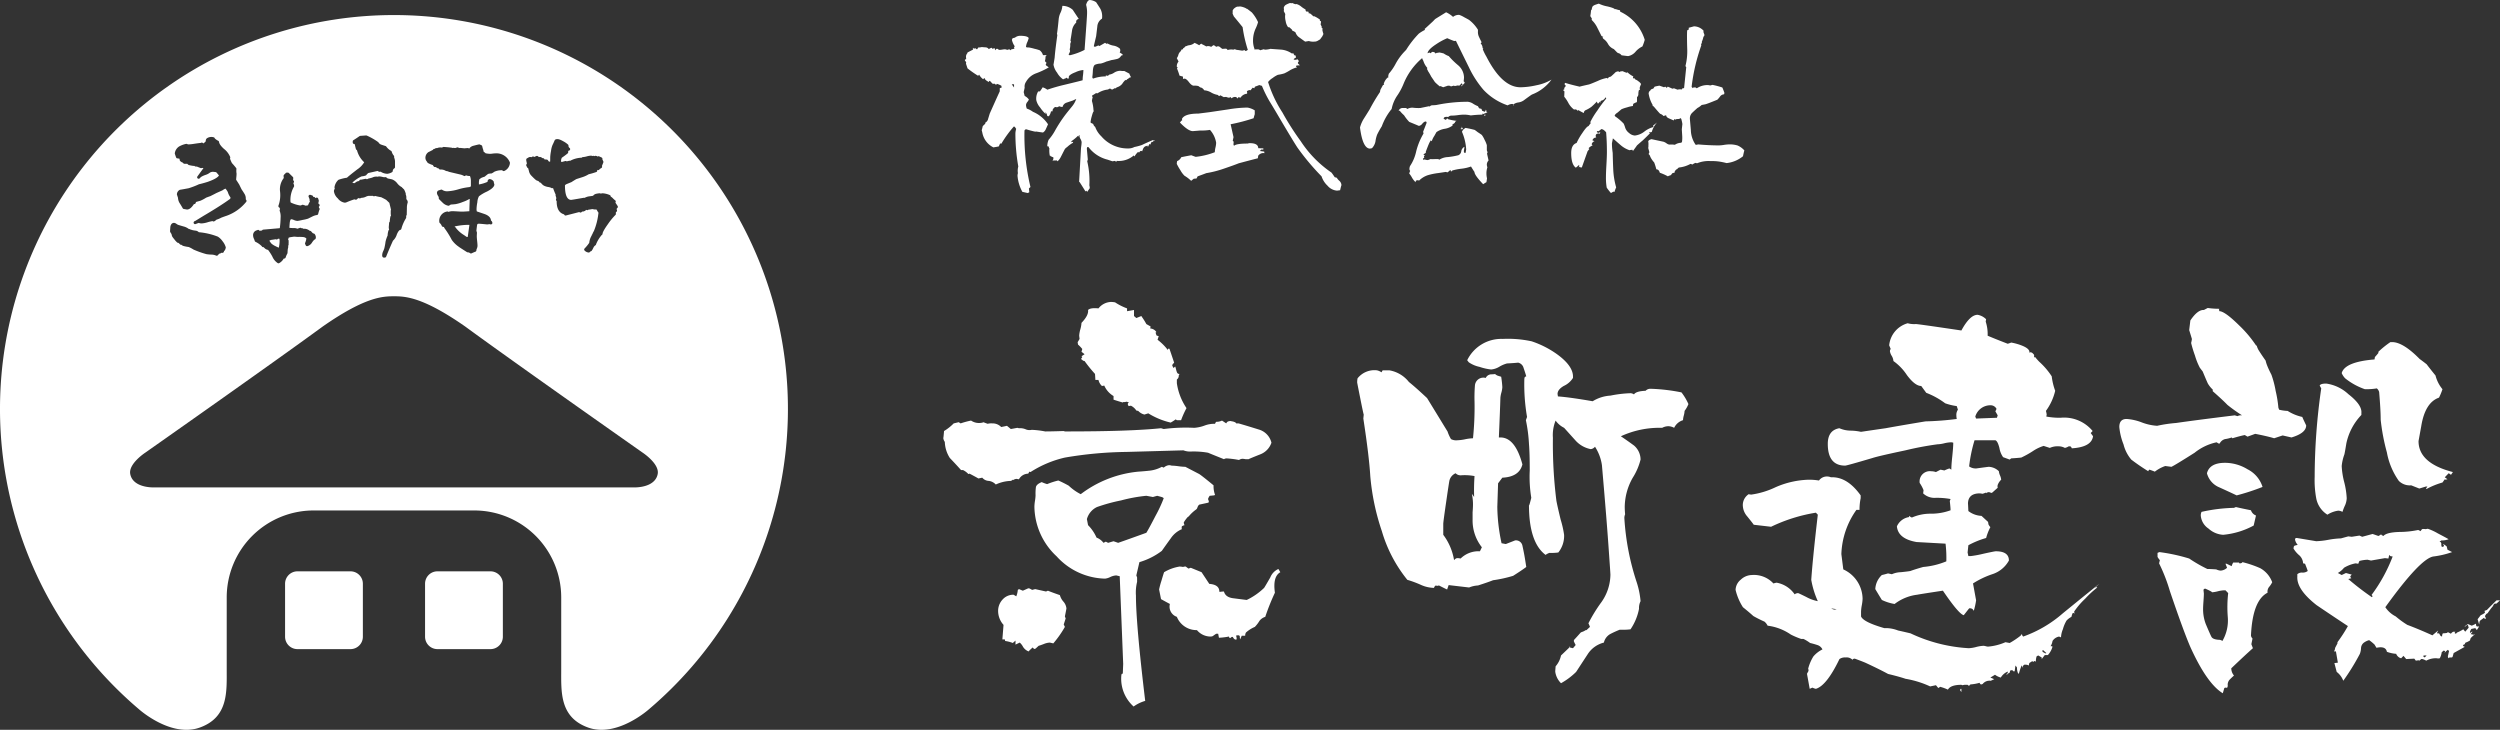 <svg xmlns="http://www.w3.org/2000/svg" viewBox="0 0 323.907 94.558"><rect x="0" y="0" width="323.907" height="94.558" fill="#333333" stroke="none"/><defs><style>.cls-1{fill:#fff;}</style></defs><g id="レイヤー_2" data-name="レイヤー 2"><g id="注意"><path class="cls-1" d="M35.701,31.897a4.144,4.144,0,0,0,.418.194,3.779,3.779,0,0,0,.11-.879.975.975,0,0,0-.03-.278c-.043,0-.103-.002-.176-.002h-.013a.191.191,0,0,1-.086.082.177.177,0,0,1-.143,0l-.064-.02c-.181.033-.362.059-.543.084a.716.716,0,0,0-.275.111,2.916,2.916,0,0,0,.27.372A2.177,2.177,0,0,0,35.701,31.897Z"/><path class="cls-1" d="M58.97,29.311c-.025-.004-.052-.008-.078-.012.024.032.053.068.081.105A3.813,3.813,0,0,0,60.052,30.416c.091.056.221.145.388.268l.161.021.218-1.571a8.077,8.077,0,0,0-1.77.175A.164.164,0,0,1,58.97,29.311Z"/><path class="cls-1" d="M38.541,74.023h6.868a1.605,1.605,0,0,1,1.605,1.605v6.869a1.605,1.605,0,0,1-1.605,1.605H38.541a1.606,1.606,0,0,1-1.606-1.606V75.63A1.606,1.606,0,0,1,38.541,74.023Z"/><path class="cls-1" d="M51.043,1.951A51.036,51.036,0,0,0,18.01,91.897s4.116,3.702,7.856,2.374c3.741-1.332,3.508-4.655,3.508-7.566V77.372A11.268,11.268,0,0,1,40.611,66.137H61.476A11.27,11.27,0,0,1,72.713,77.372v9.332c0,2.91-.235,6.234,3.507,7.566,3.741,1.328,7.856-2.374,7.856-2.374A51.035,51.035,0,0,0,51.043,1.951ZM68.277,20.517l.254-.145a.462.462,0,0,1,.321-.003l.111-.066a.19.19,0,0,1,.213.008l.038.027.281-.12a.189.189,0,0,1,.192.023l.146.111.078-.017a.43.43,0,0,1,.307.11.225.225,0,0,0,.135.049.193.193,0,0,1,.172.106l.031.062c.046-.003.1-.004.161-.004l.142.019a.199.199,0,0,1,.128.084,2.09,2.09,0,0,0,.152.194c.026-.008.054-.014.086-.02a.208.208,0,0,1,.057-.004c.003-.111.006-.288.006-.571a5.421,5.421,0,0,1,.102-.788,2.816,2.816,0,0,1,.212-.82q.088-.17.265-.578a.188.188,0,0,1,.105-.101c.219-.091.454-.08.985.219a3.032,3.032,0,0,1,.641.442.19.19,0,0,1,.057.136.351.351,0,0,0,.14.302.189.189,0,0,1,.075.183.194.194,0,0,1-.125.151l-.127.045v.173a.192.192,0,0,1-.067.147c-.172.146-.424.335-.755.563a.958.958,0,0,0-.105.362.884.884,0,0,0,.025.169l.055.026.458-.125a.191.191,0,0,1,.118.006l.089.033.307-.077a.215.215,0,0,1,.121.01,3.392,3.392,0,0,1,1.517-.408.194.194,0,0,1,.156-.08,2.158,2.158,0,0,0,.47-.084,2.464,2.464,0,0,1,.582-.098.201.201,0,0,1,.079.017l.079.037.03-.015a.191.191,0,0,1,.141-.011l.111.033c.013-.008.025-.015.036-.021a.197.197,0,0,1,.124-.017l.091.019a.191.191,0,0,1,.106.06c.019-.001.041,0,.065.001a.19.19,0,0,1,.186-.01c.071.036.173.084.305.143a.195.195,0,0,1,.106.221l-.003.016c.025.064.064.149.116.255a.193.193,0,0,1,.008.149c-.036.099-.099.254-.184.465a.189.189,0,0,1-.071.258c-.04.021-.111.067-.21.136l-.054.067a.193.193,0,0,1-.254.044l-.008-.006-.016.009.009.069a.194.194,0,0,1-.122.2,9.128,9.128,0,0,1-.99.291,3.538,3.538,0,0,1-.782.364l-.803.257c-.033.016-.191.103-.647.397l-.577.235c-.192.082-.262.16-.262.203,0,1.235.273,1.863.809,1.863.052-.003.378-.053,1.62-.27a.17.17,0,0,1,.111.014,1.646,1.646,0,0,1,.561-.197c.188-.022.365-.046.541-.077a.682.682,0,0,1,.397-.257,3.2,3.2,0,0,1,.445-.068.205.205,0,0,1,.076.01l.101.034a.692.692,0,0,1,.2-.044,2.639,2.639,0,0,1,.946.232.19.19,0,0,1,.108.11.205.205,0,0,1,.011.086,1.042,1.042,0,0,1,.253.19,2.273,2.273,0,0,0,.3.276.202.202,0,0,1,.089.242l-.031.082c.076.108.173.253.288.434a.195.195,0,0,1-.024.238c-.026.026-.062.071-.11.131a.955.955,0,0,0,.046.165.198.198,0,0,1-.07.219c-.06.042-.096.098-.07.224a.192.192,0,0,1-.06.181,8.479,8.479,0,0,0-.972,1.188c-.625.874-.693,1.154-.693,1.234a.197.197,0,0,1-.076.154l-.049.036a4.362,4.362,0,0,0-.71,1.167.204.204,0,0,1-.076.141.724.724,0,0,0-.235.242c-.047.094-.102.205-.166.328a.175.175,0,0,1-.055.065.191.191,0,0,1-.111.133l-.125.053a.174.174,0,0,1-.045.064.229.229,0,0,1-.137.062l-.021-.001a.823.823,0,0,1-.538-.274.192.192,0,0,1,.018-.252,5.286,5.286,0,0,0,.599-.728,2.239,2.239,0,0,1,.321-.952.164.164,0,0,1,.013-.068.211.211,0,0,1,.082-.102.69.69,0,0,1,.083-.219l.076-.143c.021-.039.035-.065.042-.077a8.366,8.366,0,0,0,.564-2.212.198.198,0,0,1,.013-.068l.016-.043a3.167,3.167,0,0,1-.256-.43c-.051-.005-.139-.011-.288-.011l-.27-.051c-.098.022-.23.045-.397.067a.227.227,0,0,1-.084-.006.171.171,0,0,1-.066.057.192.192,0,0,1-.154.015l-.105-.035-.033.021a.189.189,0,0,1-.118.122l-.201.073a.207.207,0,0,1-.142-.004l-.1.092a.197.197,0,0,1-.254.008l-.031-.027c-.186.05-.642.169-1.725.445a.188.188,0,0,1-.217-.091l-.03-.054c-.457-.126-.958-.521-.958-1.658a.366.366,0,0,0-.01-.08A.196.196,0,0,1,72.041,25.817l.04-.149-.094-.331a.199.199,0,0,1,.008-.124c-.102-.214-.216-.501-.343-.853l-.06.019a.195.195,0,0,1-.191-.048,1.67,1.67,0,0,0-.375-.103,1.778,1.778,0,0,1-.584-.192,1.213,1.213,0,0,1-.303-.275c-.08-.091-.12-.102-.12-.102a.177.177,0,0,1-.161-.098c-.02-.036-.082-.104-.286-.163-.087-.03-.205-.098-.74-.651a1.161,1.161,0,0,1-.302-.597c-.043-.149-.076-.27-.103-.364a.179.179,0,0,1-.119-.088l-.11-.218a.193.193,0,0,1,.016-.198.285.285,0,0,0,.052-.122c-.025-.08-.049-.197-.084-.364L68.179,20.685A.193.193,0,0,1,68.277,20.517Zm-12.769-.807a.172.172,0,0,1,.056-.027c.047-.022.219-.108.513-.259l.046-.059a.194.194,0,0,1,.179-.071.184.184,0,0,1,.029-.023l.054-.037a.174.174,0,0,1,.047-.023l.055-.019a.204.204,0,0,1,.13.005,1.058,1.058,0,0,1,.643-.075l.127-.063a.243.243,0,0,1,.095-.021c.259.014.601.045,1.014.093a.181.181,0,0,1,.101.044.101.101,0,0,1,.021-.006.846.846,0,0,1,.31.01,1.314,1.314,0,0,1,.157-.014.314.314,0,0,1,.183-.073h.006a.194.194,0,0,1,.115.037c.029.011.075.027.137.047l.064-.009a.303.303,0,0,1,.049-.003l.546.055c.056-.012.212-.024.424-.037a.203.203,0,0,1,.149.057.127.127,0,0,0,.023.021.95.95,0,0,1,.597-.384c.213-.059.44-.115.674-.164a.188.188,0,0,1,.121.013l.2.091a.192.192,0,0,1,.11.148,2.874,2.874,0,0,0,.103.378,2.821,2.821,0,0,1,.084.332.754.754,0,0,1,.242.183A2.878,2.878,0,0,0,63.53,19.929a2.054,2.054,0,0,0,.272-.026,2.407,2.407,0,0,1,.329-.028,1.869,1.869,0,0,1,1.924,1.157.168.168,0,0,1,.011.098A1.231,1.231,0,0,1,65.335,22.152a.197.197,0,0,1-.213-.04.23.23,0,0,0-.084-.062c-.065.006-.121.008-.162.008a2.268,2.268,0,0,0-.827.195,2.437,2.437,0,0,1-.318.201.177.177,0,0,1-.091.022,1.811,1.811,0,0,0-.405.059c-.106.083-.245.193-.419.335a.191.191,0,0,1-.069.037c-.081.023-.198.063-.348.121a3.291,3.291,0,0,0-.287.194,1.666,1.666,0,0,0-.062.562v.115a4.616,4.616,0,0,0,1.116-.339c.001-.035.006-.071.011-.108a.317.317,0,0,1,.202-.241.22.22,0,0,1,.079-.01.739.739,0,0,1,.47.264.195.195,0,0,1,.049.128,1.607,1.607,0,0,0,.065.273.211.211,0,0,1,.006.089c-.049.275-.353.549-.956.864a4.956,4.956,0,0,0-1.036.613,1.815,1.815,0,0,0-.208.773,5.18,5.18,0,0,0-.106.899,1.092,1.092,0,0,0,.036.286q.482.166.977.331c.541.19.829.47.856.834a.835.835,0,0,0,.091.102.218.218,0,0,1,.044.065l.035.091a.194.194,0,0,1-.03.195.201.201,0,0,1-.186.066L63.382,29.038c.011.004-.03.01-.081.019a1.178,1.178,0,0,1-.19.021c-.238-.026-.563-.056-.997-.093l-.059-.002c-.181,0-.227.071-.244.192-.035.246-.064.486-.086.727l.062.2a.23.23,0,0,1,.008.066q-.02.338-.02.445c0,.135.016.338.045.606.031.285.048.491.048.63a1.013,1.013,0,0,1-.087.363.622.622,0,0,0-.059.219.193.193,0,0,1-.127.181c-.129.046-.293.116-.493.21a.186.186,0,0,1-.082.018.189.189,0,0,1-.121-.043.454.454,0,0,0-.297-.102.189.189,0,0,1-.103-.031c-1.018-.648-1.045-.675-1.07-.7a3.523,3.523,0,0,1-.895-.882,11.265,11.265,0,0,0-.961-1.542.185.185,0,0,1-.035-.124c-.087-.023-.243-.016-.292-.127a.997.997,0,0,0-.253-.381.194.194,0,0,1-.074-.151A1.208,1.208,0,0,1,57.93,27.405a.183.183,0,0,1,.122.017.375.375,0,0,1,.057.033,1.401,1.401,0,0,1,.531-.091c.148,0,.362.01.648.029q.41.026.586.026c.13,0,.317-.009.559-.026.148-.011.273-.019.378-.024.003-.22.011-.512.025-.875.011-.286.018-.528.022-.723a.171.171,0,0,1-.028.008l-.036.009a4.165,4.165,0,0,1-.823.376,4.515,4.515,0,0,1-.939.283c-.165.019-.335.035-.508.046a.414.414,0,0,0-.275.108.203.203,0,0,1-.176.052,1.379,1.379,0,0,1-.686-.358c-.165-.158-.325-.317-.485-.476a.199.199,0,0,1-.055-.136v-.071c.002-.03.003-.08-.081-.219a.818.818,0,0,1-.156-.4.394.394,0,0,1,.094-.242.193.193,0,0,1,.092-.068l.327-.108a.193.193,0,0,1,.173.024,1.139,1.139,0,0,0,.67.184,6.013,6.013,0,0,0,1.43-.257,7.812,7.812,0,0,1,1.43-.286l.184-.092v-.737a1.647,1.647,0,0,0-.122-.608,1.28,1.28,0,0,1-.523-.091h-.013a.172.172,0,0,1-.101.088A.189.189,0,0,1,60.089,22.78a2.035,2.035,0,0,0-.365-.149l-1.511-.358c-.086-.033-.167-.062-.271-.098l-.021-.007h-.062a.188.188,0,0,1-.12-.041,1.189,1.189,0,0,0-.701-.159.19.19,0,0,1-.174-.113l-.016-.036-.026.003a.188.188,0,0,1-.127-.031c-.06-.039-.15-.093-.273-.158l-.041.006a.19.19,0,0,1-.191-.08l-.122-.177a3.042,3.042,0,0,1-.609-.255.179.179,0,0,1-.081-.08,2.878,2.878,0,0,0-.169-.249.766.766,0,0,1-.091-.333A.895.895,0,0,1,55.508,19.71ZM43.34,24.306a.239.239,0,0,1,0-.068,1.619,1.619,0,0,1,.472-.907.212.212,0,0,1,.078-.048,5.856,5.856,0,0,1,1.066-.26c.183-.174.619-.526,1.33-1.073a2.962,2.962,0,0,0,.899-.926,3.212,3.212,0,0,1-.931-1.553,1.021,1.021,0,0,1-.095-.086.187.187,0,0,1-.051-.086c-.067-.25-.114-.456-.146-.621-.253-.011-.261-.207-.261-.228v-.129a.187.187,0,0,1,.095-.164q.269-.162.788-.521a.187.187,0,0,1,.095-.033l.747-.054a.174.174,0,0,1,.087.014,8.122,8.122,0,0,1,1.473.838.176.176,0,0,1,.051.051.673.673,0,0,0,.354.287c.179.06.367.121.561.181a.192.192,0,0,1,.099.075,1.848,1.848,0,0,0,.61.542.2.2,0,0,1,.097.137,1.328,1.328,0,0,0,.272.498.188.188,0,0,1,.038.116v.132a1.39,1.39,0,0,1,.111.613v.62a.186.186,0,0,1-.08.153.435.435,0,0,0-.213.336.196.196,0,0,1-.105.174,1.489,1.489,0,0,1-.598.201,1.654,1.654,0,0,1-.872-.278l-.084.02a.215.215,0,0,1-.105-.007,1.15,1.15,0,0,1-.207-.104l-1.187.267a1.071,1.071,0,0,0-.265.264.19.19,0,0,1-.105.068l-.073.019-.024.004a.179.179,0,0,1-.081.034c-.165.028-.273.042-.324.044a4.396,4.396,0,0,0-1.211.82l.248.073a.94.94,0,0,0,.187-.11.737.737,0,0,1,.445-.172l.027-.064a.186.186,0,0,1,.214-.115h.016c.121-.025.308-.06.566-.109a.191.191,0,0,1,.183.064c.062-.028.127-.062.195-.099a4.494,4.494,0,0,0,.508-.129,1.138,1.138,0,0,1,.709-.11.517.517,0,0,1,.203-.039,2.472,2.472,0,0,1,.461.077.811.811,0,0,0,.286.021.198.198,0,0,1,.2.06.412.412,0,0,0,.245.127c.153.03.3.06.442.092a1.554,1.554,0,0,1,.693.521,1.811,1.811,0,0,0,.53.462.197.197,0,0,1,.086.07l.016.026a.688.688,0,0,1,.087.073.163.163,0,0,1,.036.053.173.173,0,0,1,.055.037l.054.056a.2.2,0,0,1,.03.042,2.524,2.524,0,0,1,.198.491.24.24,0,0,1,.008.09l-.009.041a.759.759,0,0,1,.082.345c0,.142.003.229.006.262v-.001a1.196,1.196,0,0,1,.125.178.169.169,0,0,1,.03.075l.019.108a.218.218,0,0,1-.013.107,2.216,2.216,0,0,0-.095.696c-.013.533-.018.811-.018.832a.194.194,0,0,1-.043.119l-.031.039v.223a.181.181,0,0,1-.032.106,5.09,5.09,0,0,0-.594,1.366.185.185,0,0,1-.149.136c-.064.011-.229.091-.438.593a1.794,1.794,0,0,1-.499.806c-.329.726-.626,1.421-.882,2.064a.194.194,0,0,1-.179.122h-.127a.191.191,0,0,1-.181-.131.511.511,0,0,1-.029-.171,1.325,1.325,0,0,1,.124-.511,2.685,2.685,0,0,0,.152-.38,7.688,7.688,0,0,0,.162-.879,4.138,4.138,0,0,1,.267-.784,2.291,2.291,0,0,1,.102-.622.194.194,0,0,1,.076-.11l.016-.009a.671.671,0,0,0-.016-.073,1.531,1.531,0,0,1-.029-.248c0-.039.006-.124.019-.256.009-.111.017-.203.017-.27a.256.256,0,0,1,.008-.06l.019-.055a.177.177,0,0,1,.048-.075.135.135,0,0,1,.019-.019,4.681,4.681,0,0,1,.073-.625.177.177,0,0,1,.026-.069c.016-.023.035-.054.059-.095a1.437,1.437,0,0,1-.033-.367v-.254a.191.191,0,0,1,.035-.113c-.038-.201-.105-.47-.191-.801a.174.174,0,0,1-.003-.09l-.419-.403c-.127-.078-.361-.203-.667-.352a6.827,6.827,0,0,1-.771-.166l-.087.033a.195.195,0,0,1-.192-.033l-.022-.019a.17.17,0,0,1-.062.01h-.483a1.093,1.093,0,0,0-.376.121,1.443,1.443,0,0,1-.567.136l-.124.054a.192.192,0,0,1-.138.008.395.395,0,0,0-.121-.028c-.002,0-.056.003-.16.131a.197.197,0,0,1-.149.07H46.057a.209.209,0,0,1-.118-.039V25.818a11.37,11.37,0,0,0-1.079.407.697.697,0,0,1-.203.033,1.366,1.366,0,0,1-.888-.551,1.517,1.517,0,0,1-.505-.931.54.54,0,0,1,.084-.281c.011-.021.018-.037.024-.046ZM33.316,29.83a.224.224,0,0,1,.149-.044.197.197,0,0,1,.142.092l.014.026.311-.037.063-.062a.188.188,0,0,1,.121-.055c.289-.023,1.001-.086,2.135-.187a11.526,11.526,0,0,0,.105-1.367,2.067,2.067,0,0,0-.106-.841.191.191,0,0,1-.011-.139l.045-.166-.035-.05a.189.189,0,0,1-.035-.107.183.183,0,0,1-.092-.053.198.198,0,0,1-.035-.223,4.045,4.045,0,0,0,.197-1.813A2.361,2.361,0,0,1,36.766,23.067l-.025-.252a.179.179,0,0,1,.035-.133.787.787,0,0,1,.197-.199.192.192,0,0,1,.178-.118H37.295a.188.188,0,0,1,.135.055l.512.508a.186.186,0,0,1,.054.155l-.019.201a.138.138,0,0,0,.025.093.194.194,0,0,1,.067.247l-.064.125a.762.762,0,0,1,.102.353.196.196,0,0,1-.035.109,3.389,3.389,0,0,0-.439,1.892.614.614,0,0,0,.021.113l.019.023a4.472,4.472,0,0,0,1.252.389.172.172,0,0,1,.094-.027.269.269,0,0,1,.036-.013.398.398,0,0,1,.106-.049.199.199,0,0,1,.146.009c.017.008.043.019.079.035h.016a.197.197,0,0,1,.079.016l.113.051.311-.047a3.213,3.213,0,0,1,.249-.502l-.041-.115a.203.203,0,0,1-.011-.093l.011-.076-.127-.316a.197.197,0,0,1,.04-.203.195.195,0,0,1,.202-.05l.218.073a.189.189,0,0,1,.127.14c.005.024.011.043.014.061l.016-.004a.199.199,0,0,1,.21.07l.06.08.07-.039a.18.18,0,0,1,.164-.015.195.195,0,0,1,.116.118l.073.219a.209.209,0,0,1,.006.1l-.056.271a.061.061,0,0,1-.008.024.734.734,0,0,0,.102.098.189.189,0,0,1,.07.183.198.198,0,0,1-.095.138.068.068,0,0,0,0,.029.18.18,0,0,1,.003.104.131.131,0,0,1,.003.023.203.203,0,0,1,.092.142.19.19,0,0,1-.04.14,5.107,5.107,0,0,0-.148.513.19.19,0,0,1-.162.143,1.942,1.942,0,0,0-.578.183l-.578.288a4.636,4.636,0,0,1-.691.162,6.456,6.456,0,0,1-.667.131,1.3,1.3,0,0,1-.483-.124.982.982,0,0,0-.335-.094c-.102,0-.165.232-.191.449-.019.218-.035.44-.046.663a3.952,3.952,0,0,0,.564.031,1.075,1.075,0,0,1,.473.088l.315-.113a.19.19,0,0,1,.208.05.226.226,0,0,1,.103-.002l.073.018a.191.191,0,0,1,.091.051.083.083,0,0,1,.014.017,1.478,1.478,0,0,1,.159-.02,1.136,1.136,0,0,1,.62.255c.01.002.048.014.091.022a.199.199,0,0,1,.113.068,2.978,2.978,0,0,0,.216.233,1.055,1.055,0,0,0,.14.048.187.187,0,0,1,.108.079.742.742,0,0,1,.143.416l-.022.129a.189.189,0,0,1-.118.14c-.038.016-.146.081-.34.367a1.047,1.047,0,0,1-.62.497.195.195,0,0,1-.216-.109l-.073-.164a.193.193,0,0,1,0-.151,2.263,2.263,0,0,0,.159-.562.626.626,0,0,0-.41-.192,5.415,5.415,0,0,0-.664-.017,2.698,2.698,0,0,1-.283-.019c-.105-.01-.187-.017-.243-.017l-.354.053a1.388,1.388,0,0,0-.343.084,1.05,1.05,0,0,1-.081.241.197.197,0,0,1,.079.158v.327a.207.207,0,0,1-.017.082.18.18,0,0,1,.017.064.187.187,0,0,1-.054.15v.213a.191.191,0,0,1-.022.091c-.008.037-.021.097-.036.181-.01.093-.022.252-.033.465a.191.191,0,0,1-.027.088,2.981,2.981,0,0,0-.219.511.192.192,0,0,1-.181.13.275.275,0,0,0-.054.005l-.028.028a1.464,1.464,0,0,1-.577.564.197.197,0,0,1-.087.021.244.244,0,0,1-.081-.018,1.883,1.883,0,0,1-.705-.847,5.796,5.796,0,0,0-.564-.876.755.755,0,0,1-.404-.187l-.095-.089c-.034-.031-.062-.057-.085-.08l-.016.003a.196.196,0,0,1-.209-.118,2.924,2.924,0,0,0-.828-.578.192.192,0,0,1-.092-.128,1.455,1.455,0,0,0-.098-.261,1.04,1.04,0,0,1-.106-.395A.639.639,0,0,1,33.316,29.83ZM23.213,18.974a3.108,3.108,0,0,1,.885-.329.184.184,0,0,1,.13.01.543.543,0,0,0,.212.055,6.815,6.815,0,0,0,.772-.088c.377-.056.649-.091.816-.107l.014-.009a.194.194,0,0,1,.223.006,1.026,1.026,0,0,0,.108.067l.277-.255a.991.991,0,0,1,.044-.266.207.207,0,0,1,.045-.072l.055-.056a.18.18,0,0,1,.052-.037,1.044,1.044,0,0,1,.864-.098.192.192,0,0,1,.117.133,1.677,1.677,0,0,0,.454.316.197.197,0,0,1,.097.145c.019.165.146.458.636.898a2.587,2.587,0,0,1,.811,1.054.194.194,0,0,1,.005.091l-.027.132a5.006,5.006,0,0,0,.251.571c.136.14.313.346.538.63a.194.194,0,0,1,.039.149,2.127,2.127,0,0,0,.019.581,4.084,4.084,0,0,1-.027.437c-.016.156-.025.276-.027.358a.421.421,0,0,1,.048.079c.078.109.2.302.361.559.071.154.167.352.3.616.121.174.251.373.373.577a1.111,1.111,0,0,1,.163.696l.069.104a.197.197,0,0,1,.002.214,5.728,5.728,0,0,1-2.595,1.835c-.173.055-.388.132-.661.238a3.14,3.14,0,0,1-.612.258,1.236,1.236,0,0,1-.269.201.188.188,0,0,1-.185.007l-.056-.029a4.885,4.885,0,0,0-.631.151,3.137,3.137,0,0,1-.807.153,1.157,1.157,0,0,1-.338-.066c-.04.012-.083.024-.129.038l-.265.099a.202.202,0,0,1-.086.021.191.191,0,0,1-.156-.079.195.195,0,0,1,.017-.25l.017-.017a.178.178,0,0,1,.068-.044l.091-.038c.214-.13.57-.348,1.043-.64,1.512-.889,2.678-1.636,3.473-2.219l.035-.172a2.15,2.15,0,0,1-.353-.71,2.518,2.518,0,0,0-.299-.434,1.61,1.61,0,0,0-.389.221c-.205.092-.453.201-.779.346-.17.091-.445.232-.811.414-.148.048-.312.107-.525.19a4.789,4.789,0,0,1-.734.394c-.153.044-.33.095-.559.16a.256.256,0,0,0-.059.113.191.191,0,0,1-.13.155.207.207,0,0,1-.098.006c-.317.49-.609.712-.908.712l-.417-.075a.193.193,0,0,1-.133-.097q-.18-.322-.375-.625a1.419,1.419,0,0,1-.235-.72l-.131-.396a.185.185,0,0,1-.008-.093.675.675,0,0,1,.365-.544.33.33,0,0,1,.051-.015c.241-.035.607-.101,1.102-.196a10.242,10.242,0,0,0,1.342-.517c.271-.058.626-.154,1.092-.298,1.064-.367,1.396-.663,1.493-.838-.104-.137-.227-.281-.366-.431-.236-.028-.373-.044-.415-.044a.758.758,0,0,0-.408.118,1.602,1.602,0,0,1-.482.261,2.999,2.999,0,0,0-.451.178.994.994,0,0,0-.348.259.198.198,0,0,1-.272.05.186.186,0,0,1-.063-.241l.001-.002v-.001a.078.078,0,0,1,.013-.019l.004-.006.002-.003.004-.006.775-1.068-.135-.026-.125.028a.229.229,0,0,1-.114-.009l-.497-.199-.076.011a.223.223,0,0,1-.119-.022l-.143-.077-.043.008a.408.408,0,0,1-.05.001,4.424,4.424,0,0,1-.592-.113.213.213,0,0,1-.082-.044L24.257,21.222h-.344a.193.193,0,0,1-.107-.032l-.054-.037a.187.187,0,0,1-.07-.084.767.767,0,0,1-.335-.205.197.197,0,0,1-.06-.111l-.033-.192-.239-.042h-.013c-.154,0-.165-.034-.346-.592a.198.198,0,0,1-.004-.1A1.246,1.246,0,0,1,23.213,18.974Zm-1.147,10.444c.071-.474.333-.543.483-.543a.603.603,0,0,1,.313.131c.094.06.156.1.19.116.009.004.105.039.714.214a1.885,1.885,0,0,1,.713.342.2.2,0,0,1,.164.046c.048.017.146.048.342.104.102.02.228.04.362.057a.673.673,0,0,1,.409.201,8.795,8.795,0,0,1,2.468.575,2.155,2.155,0,0,1,.616.6,2.183,2.183,0,0,1,.406.759.196.196,0,0,1,.002.091c-.052.223-.106.333-.191.389a.312.312,0,0,1-.035.043l-.01.053a.192.192,0,0,1-.102.136.373.373,0,0,1-.155.036,1.056,1.056,0,0,0-.114-.017.179.179,0,0,1-.095.09.23.23,0,0,1-.122.017l-.01.009a2.476,2.476,0,0,0-.191.202.192.192,0,0,1-.144.064.19.19,0,0,1-.085-.02,1.668,1.668,0,0,0-.567-.126,4.823,4.823,0,0,1-.684-.06,11.686,11.686,0,0,1-1.664-.59,4.161,4.161,0,0,0-.631-.335,4.501,4.501,0,0,1-.729-.148.966.966,0,0,1-.222-.143.19.19,0,0,1-.183-.064,1.455,1.455,0,0,0-.207-.187.218.218,0,0,1-.142-.037,2.447,2.447,0,0,1-.37-.405c-.247-.297-.306-.403-.323-.483-.01-.044-.03-.122-.059-.23a1.148,1.148,0,0,1-.165-.269.18.18,0,0,1-.016-.089Zm60.077,33.735H19.943c-1.312,0-2.826-.416-3.07-1.747-.245-1.328,1.959-2.765,1.959-2.765s16.638-11.685,22.984-16.339c5.484-3.828,7.756-3.915,9.227-3.915,1.471,0,3.743.087,9.227,3.915,6.347,4.655,22.986,16.339,22.986,16.339s2.202,1.437,1.959,2.765C84.97,62.737,83.456,63.153,82.144,63.153Z"/><path class="cls-1" d="M56.676,74.023h6.87a1.606,1.606,0,0,1,1.606,1.606v6.868a1.605,1.605,0,0,1-1.605,1.605H56.679a1.607,1.607,0,0,1-1.607-1.607V75.628A1.605,1.605,0,0,1,56.676,74.023Z"/><path class="cls-1" d="M164.732,57.357a2.453,2.453,0,0,1-1.451,1.511q-1.451.574-1.5.626h-.4a2.923,2.923,0,0,0-.4-.053.877.877,0,0,0-.45.156,12.179,12.179,0,0,0-1.651-.208.745.745,0,0,0-.3.104q-1.951-.782-2.051-.834a10.56,10.56,0,0,0-2.251-.156,2.386,2.386,0,0,1-.951-.156q-3.702.104-7.454.208a50.228,50.228,0,0,0-7.904.73,14.076,14.076,0,0,0-4.452,1.876l-.15-.052-.15.26a1.393,1.393,0,0,0-1.201.729l-.3-.052a.869.869,0,0,0-.45.156l-.05-.052a.616.616,0,0,1-.25.156,4.988,4.988,0,0,0-1.951.469,1.466,1.466,0,0,0-.925-.469,1.155,1.155,0,0,1-.826-.417l-.5.104q-.351-.208-1.15-.626l-.15.053a2.3,2.3,0,0,0-.7-.521h-.25q-.702-.781-1.451-1.563a4.057,4.057,0,0,1-.65-2.084.992.992,0,0,1-.2-.625q0,.417.1-.782a6.233,6.233,0,0,0,1.25-.989l.65-.156.25.156a10.537,10.537,0,0,1,1.351-.365,1.837,1.837,0,0,0,1.651.209q-.1,0,.5.208a1.907,1.907,0,0,1,.6-.052,1.525,1.525,0,0,1,1.15.469c.2-.034.45-.087.75-.156l.5.417.85-.156.2.052a1.898,1.898,0,0,1,.851.13,1.236,1.236,0,0,0,.8.078,11.589,11.589,0,0,1,1.75.209q.8,0,2.401-.053l.15.053h.25q8.203,0,12.206-.417l.35.104a22.078,22.078,0,0,1,3.952-.156,4.708,4.708,0,0,0,1.326-.287,3.565,3.565,0,0,1,1.375-.234.654.654,0,0,1,.15-.261,1.611,1.611,0,0,0,.75-.156l.55.365a.465.465,0,0,1,.25-.261l.25-.053.55.104h-.15l.25.053.15.156h.3q1.25.365,2.576.781A2.355,2.355,0,0,1,164.732,57.357Zm-26.562,21.469q0,.051-.2,1.042l.1.261-.25.781.15.312a13.689,13.689,0,0,1-1.5,2.137l-.45-.104a2.296,2.296,0,0,0-.775.183q-.476.183-.675.234l-.4.364-.15.053-.15-.104-.05-.104a3.349,3.349,0,0,0-.55.521,1.486,1.486,0,0,1-.725-.6,1.759,1.759,0,0,0-.425-.547l-.55.261v-.521l-.35.312a4.222,4.222,0,0,0-1-.26.314.314,0,0,0-.05-.209h-.3l.15-1.876a2.709,2.709,0,0,1-.7-1.771,2.152,2.152,0,0,1,.575-1.511,1.858,1.858,0,0,1,1.426-.626l.35.209a2.808,2.808,0,0,0,.2-.834l.15-.104.5.209.701-.312h.1a2.106,2.106,0,0,1,.4.208l.4-.104,1.4.312.25-.104q.5.208,1.551.573a2.08,2.08,0,0,0,.45.833A1.58,1.58,0,0,1,138.169,78.826Zm19.259-14.695-.15.053-.55.052a2.038,2.038,0,0,0-.2.365.432.432,0,0,0,.1.312l-.05.208-1.201.261-.15.156-.15.365-.1.104a4.788,4.788,0,0,0-.951.886l-.15.104a4.692,4.692,0,0,0-.5.678.658.658,0,0,0,.1.364,1.124,1.124,0,0,0-.35.156.669.669,0,0,0,0,.365,3.25,3.25,0,0,0-1.426,1.172q-.625.86-1.175,1.642a8.994,8.994,0,0,1-2.901,1.459l-.4,1.72.1.261v.573a5.809,5.809,0,0,0-.15,1.771q0,3.647,1.201,13.652a4.809,4.809,0,0,0-1.501.729,4.834,4.834,0,0,1-1.601-3.908,1.443,1.443,0,0,1,.05-.312l.15-.052.05-1.251-.45-11.359-.45-.104a2.054,2.054,0,0,0-.775.209,2.032,2.032,0,0,1-.675.208,8.725,8.725,0,0,1-6.278-2.892,8.937,8.937,0,0,1-2.876-6.436,5.443,5.443,0,0,1,.075-.756,5.449,5.449,0,0,0,.075-.703,6.087,6.087,0,0,1,.05-1.095q.1-.363.75-.625a4.719,4.719,0,0,0,.701.261,9.411,9.411,0,0,1,1.451-.469,14.793,14.793,0,0,1,1.351.677,6.455,6.455,0,0,0,1.551,1.095,14.586,14.586,0,0,1,7.454-2.918q.75-.051,1.5-.131a4.323,4.323,0,0,0,1.551-.495l.25.104a1.188,1.188,0,0,1,.65-.312.84.84,0,0,1,.35.052,7.72,7.72,0,0,1,.9.078,7.512,7.512,0,0,0,.9.078q.601.313,1.801.938.4.261,1.851,1.459A3.367,3.367,0,0,0,157.428,64.131ZM153.727,52.876a11.795,11.795,0,0,0-.701,1.563h-.55l-.15-.104a6.136,6.136,0,0,1-.65.417,9.678,9.678,0,0,1-2.901-1.198l-.5.156a1.586,1.586,0,0,1-.8-.47l-.25-.052a1.786,1.786,0,0,0-.7-.625l-.3.052-.1-.208v-.104a.334.334,0,0,1,.15-.156l-.3-.104a1.443,1.443,0,0,1-.45.053l-.05.052q-.401-.104-1.201-.365V51.312a2.925,2.925,0,0,1-1.201-1.354l-.3.052a1.475,1.475,0,0,1-.45-.781h-.4l-.05-.782a18.27,18.27,0,0,1-1.351-1.667l-.2-.052a.784.784,0,0,0-.2-.156l-.05-.104a.818.818,0,0,0,.15-.209l-.1-.104.4-.261-.4-.312.1-.365a4.43,4.43,0,0,0-.55-.573l-.05-.312c.066-.104.15-.242.25-.417l-.05-.417a3.752,3.752,0,0,1,.15-.833,3.748,3.748,0,0,0,.15-.834q.949-.989.85-1.668.3-.312,1.351-.208a2.16,2.16,0,0,1,1.601-.834,3.304,3.304,0,0,1,.55.053,7.313,7.313,0,0,0,1.551.781v.365l.9-.157v.782l.3.261.65-.261.1.156a8.246,8.246,0,0,1,.55.886l.55.312-.05.261a.998.998,0,0,1,.801.469l-.1.053v.052a1.764,1.764,0,0,1,.1.312l.1.052.2.053-.15.469a6.802,6.802,0,0,1,1.351,1.354c-.034-.138.017-.208.15-.208l.05.052q.199.574.6,1.771l-.2.209-.05.156c.066.14.117.243.15.312l.1-.052.1-.104h.05c.033.104.066.227.1.365a2.541,2.541,0,0,0,.125.391.311.311,0,0,0,.325.182l-.1.157a.762.762,0,0,1-.1.416l-.15.157v.469A7.69,7.69,0,0,0,153.727,52.876Zm-2.952,11.672a.624.624,0,0,0-.275-.156q-.176-.051-.575-.156l-.55.156-.851-.156a20.167,20.167,0,0,0-3.276.6,22.59,22.59,0,0,0-3.126.859,2.453,2.453,0,0,0-1.301,1.563l.15.781A5.352,5.352,0,0,1,142.071,69.654a2.018,2.018,0,0,1,.9.678l.3-.156.3.156.7-.208.6.208q1.2-.416,3.652-1.303.3-.469,1.201-2.215A17.267,17.267,0,0,0,150.775,64.548Zm15.107,9.588q-1.001.574-.701,2.658a28.541,28.541,0,0,0-1.25,3.126,1.491,1.491,0,0,0-.75.521,4.301,4.301,0,0,1-.6.781,4.177,4.177,0,0,0-1.15.729.76.76,0,0,0-.1.417h-.45l-.2.469a1.395,1.395,0,0,1-.05-.417l-.1-.104h-.35v.208a.43.43,0,0,1,.05.156l-.05.209-.2-.053a.687.687,0,0,1-.25-.312h-.15l-.2.156-.1-.052-.05-.156a8.835,8.835,0,0,1-1.301.156l-.1-.521h-.25a5.352,5.352,0,0,0-.45.312l-.2.053a2.296,2.296,0,0,1-1.851-.834H154.927a2.749,2.749,0,0,1-2.451-1.72,1.39,1.39,0,0,1-.9-1.667q-.401-.208-1.15-.626l-.25-1.25a10.424,10.424,0,0,1,.3-1.121q.3-1.015.351-1.12a5.685,5.685,0,0,1,2.001-.729,2.286,2.286,0,0,1,.45.053.831.831,0,0,1,.35-.053l.35.261.3-.104,1.4.573,1,1.512q1.3.104,1.301.989l.05.053a4.072,4.072,0,0,1,.55-.053q.199.782,1.301.887,1.6.208,1.651.208a8.53,8.53,0,0,0,2.251-1.563q.049-.051.8-1.354a2.009,2.009,0,0,1,1.05-1.095Z"/><path class="cls-1" d="M197.747,73.459q-.551.417-1.701,1.146a16.833,16.833,0,0,1-2.602.572q-.65.262-1.951.678a3.461,3.461,0,0,0-1.15.261q-2.701-.313-2.651-.312l-.2.573q-.351-.157-1.05-.521l-.25.052-.15-.052-.1.052a.661.661,0,0,0-.15.261,4.371,4.371,0,0,1-1.751-.417,13.465,13.465,0,0,0-1.701-.625,18.04,18.04,0,0,1-3.302-6.305,30.177,30.177,0,0,1-1.5-7.139q-.15-2.553-.9-7.452l.05-.521q-.051-.104-.45-2.11-.401-2.005-.4-2.059a2.741,2.741,0,0,1,.05-.521,2.794,2.794,0,0,1,2.501-1.042,1.66,1.66,0,0,1,.601.261l.15-.261h.851a4.093,4.093,0,0,1,2.551,1.512q.85.677,2.351,2.084.1.157,1.326,2.162,1.225,2.007,1.326,2.163a4.794,4.794,0,0,0,.45.99,1.409,1.409,0,0,0,.8.156,5.914,5.914,0,0,0,1.025-.131,5.985,5.985,0,0,1,1.025-.13,39.363,39.363,0,0,0,.2-4.742,19.374,19.374,0,0,1,.05-2.084,1.102,1.102,0,0,1,1.401-.99.815.815,0,0,1,.7-.469,3.466,3.466,0,0,0,.601-.053c-.134,0-.067.07.2.209q.15.053.5.156a12.497,12.497,0,0,1,.15,1.355,3.371,3.371,0,0,1-.125.704,3.455,3.455,0,0,0-.125.651q-.051,1.72-.2,5.158h.15q1.95-.051,2.901,3.491-.401,1.616-2.602,1.72l-.55.73-.1,3.074a23.418,23.418,0,0,0,.55,4.689l.55.104,1.201-.469a.849.849,0,0,1,.951.678q.149.677.25,1.225Q197.597,72.468,197.747,73.459Zm-5.753-2.554a5.604,5.604,0,0,1-1.2-3.596v-.938q.049-.625.05-.938a6.304,6.304,0,0,0-.15-1.459l.3.417a26.52,26.52,0,0,1,.05-2.709,6.804,6.804,0,0,0-1.701-.104.898.898,0,0,1-.75-.261,1.407,1.407,0,0,0-.8.938q-.051.208-.425,2.787-.375,2.58-.375,2.84V69.29a7.486,7.486,0,0,1,1.4,3.283l.15-.157.2-.104a2.057,2.057,0,0,1,.5.052,3.303,3.303,0,0,1,2.501-.938Zm26.763-18.551a3.764,3.764,0,0,1-.5.886,2.643,2.643,0,0,1-.1.6,2.596,2.596,0,0,0-.1.6,1.879,1.879,0,0,0-1.15.99,1.644,1.644,0,0,0-.75-.209,1.722,1.722,0,0,0-.8.209,11.95,11.95,0,0,0-5.353,1.094q.85.574,1.701,1.198a2.409,2.409,0,0,1,.851,1.824,8.035,8.035,0,0,1-1.025,2.371,7.816,7.816,0,0,0-1.026,3.726q0,.469.05.99a1.311,1.311,0,0,0-.1.469,32.521,32.521,0,0,0,1.601,8.337,10.972,10.972,0,0,1,.5,2.449,2.002,2.002,0,0,0-.2.99,7.101,7.101,0,0,1-1.101,2.657,6.925,6.925,0,0,1-1.101.053h-.3a12.639,12.639,0,0,0-1.251.573,1.717,1.717,0,0,0-.8,1.094,3.51,3.51,0,0,0-2.101,1.511q-.75,1.146-1.5,2.293a9.027,9.027,0,0,1-1.951,1.459,2.56,2.56,0,0,1-.75-1.511c0-.035.016-.261.05-.678a3.15,3.15,0,0,0,.7-1.406L203.45,83.776l-.2.052.1.052.45.104.35-.417a3.575,3.575,0,0,1-.25-.52l.05-.156q.3-.313.85-.938l.1-.052a1.915,1.915,0,0,0,.55-.261h.1l.45-.417a4.111,4.111,0,0,0-.2-.469,19.576,19.576,0,0,1,1.701-2.762,6.297,6.297,0,0,0,1.15-3.544q0-.155-.2-2.97-.251-3.751-.9-11.203a5.905,5.905,0,0,0-.9-2.397.813.813,0,0,1-.55.313,3.566,3.566,0,0,1-1.951-1.095q-.75-.833-1.5-1.667a2.952,2.952,0,0,1-1.101-.938,5.012,5.012,0,0,0-.35,2.241,59.167,59.167,0,0,0,.45,8.128q.1.574.55,2.449a13.054,13.054,0,0,1,.45,1.98,3.426,3.426,0,0,1-.75,2.293,6.327,6.327,0,0,1-1.15.052,1.714,1.714,0,0,0-.5.261q-2.151-1.614-2.151-6.462,0,.262.3-.938a16.703,16.703,0,0,1-.2-3.543q0-2.241-.1-3.439a20.013,20.013,0,0,0-.4-3.074l.15-.417a24.944,24.944,0,0,1-.35-4.95l.05-.209a.532.532,0,0,1,.2-.104q-.15-.521-.35-1.095a.939.939,0,0,0-.7-.678q-.501.053-1.451.104a3.895,3.895,0,0,0-.976.417,2.477,2.477,0,0,1-1.076.365,7.118,7.118,0,0,1-1.5-.339,3.795,3.795,0,0,1-1.401-.6l-.2-.261a4.912,4.912,0,0,1,4.603-2.762,14.43,14.43,0,0,1,3.751.312,12.376,12.376,0,0,1,3.352,1.72q2.051,1.512,2.001,2.918v.104a2.767,2.767,0,0,1-1.2,1.042q-.801.469-.801,1.042l.05.313q1.501.104,4.502.625a4.907,4.907,0,0,1,2.301-.729,15.528,15.528,0,0,1,2.601-.312.872.872,0,0,1,.45.156q.25-.417,1.501-.469a.859.859,0,0,1,.65-.261,23.603,23.603,0,0,1,4.002.469A7.319,7.319,0,0,1,218.757,52.354Z"/><path class="cls-1" d="M271.982,75.647l-.5.469V76.168l.05-.052.1-.052.1.052a13.144,13.144,0,0,0-1.576,1.459,9.808,9.808,0,0,0-1.426,1.667l.05.261-.15-.104-.1.053a3.681,3.681,0,0,0-.15.469,2.482,2.482,0,0,0-.625.469,4.302,4.302,0,0,0-.475,1.121,3.087,3.087,0,0,0-.25,1.067l-.25-.104a1.3,1.3,0,0,0-.851.573,1.733,1.733,0,0,1-.25.677h.1a.202.202,0,0,1,.15.053,2.63,2.63,0,0,1-.6,1.094H264.929l-.4.521v-.209l-.45-.26-.2.104a1.841,1.841,0,0,0-.1.729l-.1-.104h-.1l-.15.104-.1-.052v-.052h-.05v0l-.1.104-.2.104-.1.156v.208a1.139,1.139,0,0,0-.601-.104.565.565,0,0,0-.2.208l.05.156-.1-.052-.05-.156-.05-.053a7.81,7.81,0,0,0-.35,1.043h-.1a1.793,1.793,0,0,1-.15-.782l-.2-.261-.1.729-.1.053a1.695,1.695,0,0,1-.25-.209l-.05.053h-.15l-.05.104-.05.209a.606.606,0,0,0-.25.156c-.067.069-.117.104-.15.104v-.104l.15-.104v-.208a1.912,1.912,0,0,0-.9.781,2.22,2.22,0,0,1-.75-.364l-.6.364.5.209-.45.208a1.13,1.13,0,0,0-1.05.417l-.15.052h-.1l-.1-.104-.05-.104a5.486,5.486,0,0,1-1.15.208.305.305,0,0,0-.2.209l-.2-.156h-.4l-.3.052-.1-.052q-1.401,0-1.75.625a6.187,6.187,0,0,0-1-.365l-.25.157-.3-.365-.75.156a12.608,12.608,0,0,0-3.202-.99q-.75-.261-2.251-.625-1.151-.625-2.951-1.459-.501-.209-1.351-.521a.394.394,0,0,0-.3.104l.05.104a1.077,1.077,0,0,0-.95-.365,1.236,1.236,0,0,0-.8.209q-1.651,3.439-3.052,3.855a1.746,1.746,0,0,1-.45-.156l-.35.156-.35-1.928a.529.529,0,0,1,.1-.208.581.581,0,0,0,.1-.313l-.05-.156a5.688,5.688,0,0,1,.675-1.589,3.621,3.621,0,0,1,1.176-.912,1.093,1.093,0,0,0-.675-.573c-.317-.104-.625-.19-.926-.261a5.216,5.216,0,0,0-.85-.521h-.3a10.222,10.222,0,0,1-1.351-.573,6.763,6.763,0,0,0-3.001-1.146,1.723,1.723,0,0,0-.4-.521,16.03,16.03,0,0,1-1.451-.729q-.45-.416-1.351-1.146a7.28,7.28,0,0,1-.95-2.24,1.759,1.759,0,0,1,.675-1.329,2.128,2.128,0,0,1,1.426-.599,3.419,3.419,0,0,1,2.801,1.094,3.349,3.349,0,0,1,.4-.104,3.604,3.604,0,0,1,2.351,1.511.711.711,0,0,1,.451-.156q.049,0,1.05.495a5.022,5.022,0,0,0,1.5.547,11.497,11.497,0,0,1-.85-2.762q.199-2.865.85-8.441l-.25-.261a20.954,20.954,0,0,0-5.803,1.824l-2.251-.261q-.051-.104-.851-1.095a2.221,2.221,0,0,1-.55-1.25,1.682,1.682,0,0,1,.75-1.615,1.389,1.389,0,0,0,.35.052,10.815,10.815,0,0,0,3.152-.964,11.443,11.443,0,0,1,4.302-.964,8.235,8.235,0,0,1,1.301.104,1.261,1.261,0,0,1,1.05-.521,1.3,1.3,0,0,1,.5.104q2.101-.104,3.852,2.345v.364a7.357,7.357,0,0,0-.15,1.512h-.4a10.476,10.476,0,0,0-1.951,5.731l.25,1.98a4.252,4.252,0,0,1,2.501,3.804,5.498,5.498,0,0,1-.1.834,5.404,5.404,0,0,0-.1.833v.626q.3.73,3.001,1.511h.3a4.494,4.494,0,0,1,1.501.312q.499.105,1.601.365a20.33,20.33,0,0,0,7.554,1.928,4.575,4.575,0,0,0,.95-.156,4.574,4.574,0,0,1,.951-.156,1.352,1.352,0,0,1,.3.052,1.295,1.295,0,0,0,.3.053,7.06,7.06,0,0,0,2.251-.573l.55.104a11.066,11.066,0,0,0,1.401-.938l.15-.208.05.052a.429.429,0,0,0,.15.261A15.901,15.901,0,0,0,267.28,79.451Q271.632,75.908,271.982,75.647Zm-.8-19.124q-.201,1.408-2.751,1.563a.504.504,0,0,0-.2-.261h-.2a1.527,1.527,0,0,1-.5.208,1.754,1.754,0,0,0-.9-.208,2.292,2.292,0,0,0-1.05.208l-.8-.26a5.305,5.305,0,0,0-1.401.677,12.166,12.166,0,0,1-1.5.834q-.45.053-1.301.104l-.2.156-.85-.312a2.854,2.854,0,0,1-.476-1.173q-.225-.911-.525-1.016h-2.702a19.053,19.053,0,0,0-.7,3.387,1.469,1.469,0,0,0,.951.261q1.501-.208,1.601-.209a1.983,1.983,0,0,1,1.301.573,1.849,1.849,0,0,0,.15.548,1.838,1.838,0,0,1,.15.547,1.841,1.841,0,0,0-.45.677.679.679,0,0,0,0,.365l-.7.625-.15.053a.601.601,0,0,0-.35-.104c-.167.035-.25.087-.25.156l-.05-.104-.45.156-.35-.052q-1.551,0-1.551,1.354,0-.155.05.938a3.02,3.02,0,0,0,1.701.625l.85.781.05.313a1.389,1.389,0,0,0,.25.364,6.797,6.797,0,0,0-.55,1.407,11.288,11.288,0,0,0-2.301.938l-.1.938.1.469h.3a13.925,13.925,0,0,0,1.676-.312q1.426-.313,1.576-.312,1.7,0,1.701,1.198a3.773,3.773,0,0,1-2.151,1.771,11.222,11.222,0,0,0-2.501,1.198l.4,2.188a8.978,8.978,0,0,1-.3,1.355l-.15-.209a.58.58,0,0,0-.45-.104q-.25.312-.7.886-.65-.157-2.701-3.179-3.103.469-3.302.521A5.996,5.996,0,0,0,245.47,78.253a6.131,6.131,0,0,1-1.651-.521q-.45-.729-.851-1.407a2.665,2.665,0,0,1,.851-1.823c.167-.034.433-.104.8-.209l.5.104a3.014,3.014,0,0,1,1.15-.261q1-.104,1.25-.156.55-.208,1.651-.521a10.089,10.089,0,0,0,3.001-.729,15.367,15.367,0,0,0-.1-2.293q-1.902-.104-3.752-.209-2.401-.416-2.551-2.032a2.053,2.053,0,0,1,1.551-1.198l.05-.156.2.156.15.053a5.959,5.959,0,0,1,2.476-.495,7.306,7.306,0,0,0,2.526-.443q0-.312-.1-1.198l.1-.261a10.244,10.244,0,0,0-1.901-.156,2.135,2.135,0,0,1-1.651-.573l.05-.417a4.819,4.819,0,0,0-.5-.938,1.331,1.331,0,0,1,1.5-1.512,1.826,1.826,0,0,1,.601.104l.6-.312.5.104a5.201,5.201,0,0,1,.65-.261l.25.156q0-.573.125-1.746.124-1.172.125-1.745a.927.927,0,0,0-.3-.053,4.327,4.327,0,0,0-.875.131,4.315,4.315,0,0,1-.875.13,41.101,41.101,0,0,0-4.152.782q-3.451.729-4.252.989-3.352.992-3.552.99-2.251,0-2.251-2.813,0-1.771,1.501-2.032a3.711,3.711,0,0,0,1.476.312,6.818,6.818,0,0,1,1.326.156q1.05-.157,3.201-.469,1.7-.313,5.153-.886a38.739,38.739,0,0,0,4.052-.312,2.488,2.488,0,0,1-.05-.47,1.174,1.174,0,0,1,.2-.73l-.15-.469a7.353,7.353,0,0,1-1.501-.364,10.142,10.142,0,0,0-2.451-1.355l-.65-.886q-.801,0-1.851-1.406a6.789,6.789,0,0,0-1.751-1.824,1.533,1.533,0,0,0-.225-.678,1.558,1.558,0,0,1-.225-.573.438.438,0,0,1,.1-.312l-.2-.469a3.293,3.293,0,0,1,2.401-2.866,3.012,3.012,0,0,0,1.05.104q.3,0,5.903.834,1.1-2.033,2.101-2.032a2.042,2.042,0,0,1,1.101.573l-.05.312a5.252,5.252,0,0,1,.25,1.823q.85.366,2.601,1.043a3.427,3.427,0,0,0,.45-.156,7.179,7.179,0,0,1,1.451.416c.667.279.967.573.9.886l.2-.052.2.104.2.208a.688.688,0,0,1,0,.365l.15-.053a6.517,6.517,0,0,0,.55.626,9.511,9.511,0,0,1,1.601,1.876,8.284,8.284,0,0,0,.45,1.876,7.216,7.216,0,0,1-1.201,2.604,3.447,3.447,0,0,1,.1.47l-.05.261a9.308,9.308,0,0,0,1.851.156,4.791,4.791,0,0,1,4.152,1.719l-.25.261ZM237.966,78.93l-.7-.104a.877.877,0,0,0,.45.156Zm16.158,10.734-.15-.208v-.104l.05-.104h.1Zm4.702-35.851-.3-.521.15-.312a.847.847,0,0,0-.7-.47,2.039,2.039,0,0,0-2.051,1.46l.1.26,2.702-.104Zm6.303,30.796-.4-.364h-.1v.156c0,.035.033.07.1.104.066.034.167.086.3.156Z"/><path class="cls-1" d="M298.795,55.116q0,.992-1.901,1.563l-1.15-.261-1.101.365q-.851-.261-2.451-.573l-1.0.364-.35-.208c-.367.07-.9.208-1.601.417l-.1-.104a4.037,4.037,0,0,1-.851.209,1.088,1.088,0,0,0-.7.573h-.15l-.25-.157a6.821,6.821,0,0,0-2.851,1.355q-2.551,1.616-3.001,1.823l-.8-.104a4.664,4.664,0,0,0-1.351.73c-.167-.069-.4-.156-.701-.261a.333.333,0,0,0-.15.208A25.987,25.987,0,0,1,276.134,59.546a4.863,4.863,0,0,1-1-1.954,8.135,8.135,0,0,1-.55-2.267q0-1.042.951-1.042a6.765,6.765,0,0,1,1.951.442,6.767,6.767,0,0,0,2.001.443,17.765,17.765,0,0,1,2.451-.365q2.501-.363,7.604-.99l.35.104a1.07,1.07,0,0,1,.6-.104,19.755,19.755,0,0,1-1.901-1.355q-.601-.625-1.901-1.771v-.209a3.512,3.512,0,0,1-.6-.73q-.051-.051-.701-1.615c-.133-.173-.259-.338-.375-.495a8.331,8.331,0,0,1-.625-1.562,15.222,15.222,0,0,1-.5-1.642,3.571,3.571,0,0,0,.1-.521l-.35-1.146q.049-.416.15-1.25.95-1.408,1.751-1.355l.5-.26a10.228,10.228,0,0,0,1.501.104.154.154,0,0,1-.05.104c0,.07.017.104.05.104v.104q.699,0,2.551,1.823a15.284,15.284,0,0,1,2.201,2.605l.1.052a2.268,2.268,0,0,0,.325.704q.275.442.825,1.225a4.141,4.141,0,0,0,.225.703q.175.444.525,1.12a12.47,12.47,0,0,1,.55,2.11,14.771,14.771,0,0,1,.35,2.163l.1.26a5.412,5.412,0,0,0,1.101.156,5.819,5.819,0,0,0,1.901.782Q298.295,54.075,298.795,55.116Zm-4.402,20.322a3.073,3.073,0,0,1-.35.548.965.965,0,0,0-.25.808q-1.951.99-2.151,5.575a.772.772,0,0,0,.2.364l-.15.729.2.521q-1.001.886-2.802,2.605a1.483,1.483,0,0,0,.351.938q-.3.261-.576.548a.975.975,0,0,0-.225.808l-.1.261a.199.199,0,0,0-.15-.053.425.425,0,0,0-.2.053l-.2.677q-2.052-1.251-4.202-5.992-.9-2.083-2.651-7.243a22.139,22.139,0,0,0-1.4-3.596l.1-.416a2.165,2.165,0,0,1-.3-.417v-.521a2.011,2.011,0,0,1,.25-.104,23.216,23.216,0,0,1,3.852.834,18.394,18.394,0,0,0,2.351,1.354c.267,0,.65.019,1.15.053a1.51,1.51,0,0,0,.275.104,1.132,1.132,0,0,0,.325.053,1.342,1.342,0,0,0,.801-.365q-.051-.155-.2-.521h.15l.65.312a1.794,1.794,0,0,1,.2-.469h.75l.05.104h.1a.774.774,0,0,0,.2-.052l.1-.104a13.561,13.561,0,0,1,2.301.782A3.416,3.416,0,0,1,294.393,75.438Zm-2.101-8.649-.3,1.303A10.281,10.281,0,0,1,288.04,69.29a3.084,3.084,0,0,1-1.901-.808,2.232,2.232,0,0,1-1-1.693,1.065,1.065,0,0,1,.1-.47,21.288,21.288,0,0,1,4.202-.521l.25-.104q.65.157,1.951.417A1.072,1.072,0,0,0,292.292,66.789ZM288.69,76.846c-.1-.104-.217-.226-.35-.365h-.15a3.989,3.989,0,0,0-.85.131,3.944,3.944,0,0,1-.8.13q.25,0-.801-.469a.23.23,0,0,0-.25.156l.05.469c0,.209-.018.539-.05.99-.034.452-.05.781-.05.99a5.34,5.34,0,0,0,.35,1.98q.55,1.302.725,1.641.175.34.926.392a.787.787,0,0,1,.5.156,5.287,5.287,0,0,0,.7-3.075A16.166,16.166,0,0,1,288.69,76.846Zm4.452-13.757a29.121,29.121,0,0,1-3.352,1.095q-1.101-.52-2.251-1.042a2.718,2.718,0,0,1-1.601-1.824q.349-1.355,2.351-1.354a5.608,5.608,0,0,1,2.901.833A3.844,3.844,0,0,1,293.142,63.089Zm28.063,18.082-.3.469-.2-.261q-.251.053-.5.104a1.19,1.19,0,0,0-.2.417l.05.104.2-.156h.1l-.25.313.55.104-.05-.104a.656.656,0,0,1-.175.208,4.416,4.416,0,0,0-.325.312l-.1.312-.1.053a1.924,1.924,0,0,1-.45.208.305.305,0,0,0-.1.208l-.15.053-.1.104.05.104.15.053v.052l-1.4.781-.15.521-.1.052h-.3l-.1.104a.36.36,0,0,1-.1-.261q.049-.208.15-.677l-.15-.157a1.848,1.848,0,0,0-.35.313l-.15.052.15-.104-.05-.104-.1-.053h-.05l-.25.209a2.159,2.159,0,0,1-.25.781.795.795,0,0,1-.4,0,2.605,2.605,0,0,0-1.351.312q-.501-.261-.65-.208l-.25.208-.1-.052-.35.052-.2-.261-1.05.053-.35-.417-.3.312a.806.806,0,0,1-.425-.234.91.91,0,0,1-.225-.339,4.291,4.291,0,0,1-1.201-.261q-.15-.781-1.351-.52l-.25-.417a5.829,5.829,0,0,0-.7-.573,2.057,2.057,0,0,0-.625.286.938.938,0,0,0-.425.756,2.41,2.41,0,0,1-.15.729,29.203,29.203,0,0,1-2.151,3.491,2.564,2.564,0,0,0-.851-1.146l-.3-1.146.45-.052-.25-1.459h-.25l.1-.209.05-.26.3-.573v-.156a18.814,18.814,0,0,0,1.351-2.085q-2.052-1.354-4.052-2.709-2.602-2.033-2.501-3.7v-.312a.87.87,0,0,1,.65-.208,1.059,1.059,0,0,0,.7-.209q-.1-.312-.35-.938l-.25-.053a1.53,1.53,0,0,0-.5-1.042,3.386,3.386,0,0,1-.75-.886l.05-.261.1-.104.4-.104a1.44,1.44,0,0,1-.351-.678l.05-.156.05-.052h.15l2.501.417a10.524,10.524,0,0,0,1.576-.183,10.689,10.689,0,0,1,1.626-.183l.95-.261.45.053,1-.156.351.156,1.351-.365.75.261a1.438,1.438,0,0,0,.4-.261l-.05.053a.32.32,0,0,0,.2.156l.1.052q.4-.469,2.051-.521A11.99,11.99,0,0,0,313.302,68.665a1.235,1.235,0,0,1,.3.156l.2-.261a.998.998,0,0,1,.45,0l.3-.052a6.918,6.918,0,0,1,1.3.599q1.151.601,1.401.756a2.372,2.372,0,0,1-.951.156l-.2.156v.052h.1a.651.651,0,0,1,.1.156,1.7,1.7,0,0,0,.025.392c.016.052.075.078.175.078l.1-.053.05-.104c-.034-.069-.067-.139-.1-.209h.1V70.541a2.604,2.604,0,0,1,.35.26l.1.417.6.312a11.427,11.427,0,0,1-2.451.573q-1.701.313-6.203,6.565a3.54,3.54,0,0,0,1.351,1.199,11.617,11.617,0,0,0,1.5,1.094q1.4.521,3.251,1.355.3-.261.75-.626l-.15.312v.053h.2l.1.052.05.104.05.104.1.104.15.053a1.006,1.006,0,0,1,.05-.312l.05-.104a3.937,3.937,0,0,0,.55-.053l.1-.104.4.208a.766.766,0,0,1,.3-.261,1.269,1.269,0,0,1,.4.053l-.15-.053-.05.104v.104l.15.052.15-.156a4.332,4.332,0,0,0,.8-.417l.25.312.45-.521-.1-.365-.15.053a.795.795,0,0,1-.2.156h-.1l.45-.312.5.208q.25-.104.55-.261v.209l.1.156ZM305.948,53.501v.261a7.59,7.59,0,0,0-1.951,3.7q-.15.938-.25,1.406a6.033,6.033,0,0,0-.35,1.512,10.298,10.298,0,0,0,.325,2.084,10.359,10.359,0,0,1,.325,2.084,2.562,2.562,0,0,1-.2.886,6.953,6.953,0,0,0-.35.886,1.216,1.216,0,0,0-.55-.156,3.443,3.443,0,0,0-1.401.521,3.208,3.208,0,0,1-1.451-2.137,12.786,12.786,0,0,1-.2-2.762,80.865,80.865,0,0,1,.851-11.464l-.2-.364q.1-.261.851-.261a5.29,5.29,0,0,1,2.876,1.381Q306.047,52.459,305.948,53.501Zm4.052,18.603L309.7,72.052l-.15-.156-.1.469-.45-.052-1.801.312-.45-.104a4.758,4.758,0,0,0-1.051.156,2.824,2.824,0,0,0-.15.365l-.35-.053a4.469,4.469,0,0,0-1.501.573,2.777,2.777,0,0,1-.8.678l.5.261.55-.261.75.208-.1.104-.1.156a.77.77,0,0,0,.15.209l-.4.104a34.904,34.904,0,0,0,3.052,2.346l.1-.104a.645.645,0,0,0-.1-.156h-.05A20.563,20.563,0,0,0,310,72.104ZM317.804,61.161l-.25.364a1.239,1.239,0,0,0-.3-.208l-.5.521.35.26a1.534,1.534,0,0,0-.25.053l-.1-.053-.3.417a10.05,10.05,0,0,0-2.051.834l-.1-.052a1.71,1.71,0,0,0,.2-.261h-.2l-.851.261-1.051-.417a2.016,2.016,0,0,1-1.601-.573,9.264,9.264,0,0,1-1.551-3.7,26.442,26.442,0,0,1-.8-4.221q0-1.25-.2-3.595a.942.942,0,0,0-.3-.47,8.259,8.259,0,0,1-1.551.104,8.519,8.519,0,0,1-2.551-1.407,2.237,2.237,0,0,1-.45-.677q.4-1.459,4.252-1.771l.05-.313q.15-.155.45-.521v-.156a11.786,11.786,0,0,1,1.551-1.251h.1q1.45-.104,3.702,2.188.3.209.9.678.349.469,1.151,1.459a4.467,4.467,0,0,0,.9,1.771,7.462,7.462,0,0,1-.45,1.095q-1.801.625-2.301,3.699l-.35,1.928Q313.352,60.015,317.804,61.161ZM314.402,84.923h-.3l-.15.052v.052l.2.156ZM323.907,77.783l-.45.417h-.2l-.1.053a.645.645,0,0,0-.15.26,8.962,8.962,0,0,0-.701.938.489.489,0,0,0-.25.208l-.1.156a1.294,1.294,0,0,0,.15.313l-.15.052a.165.165,0,0,1-.1-.156l-.5.364-.1.156-.05.365-.2-.678.4-.521a3,3,0,0,0,.55-.313l-.05-.26.3-.104q.45-.469,1.251-1.251Z"/><path class="cls-1" d="M135.885,8.729a10.035,10.035,0,0,1-1.601.755,2.462,2.462,0,0,0-1.351,1.121,1.062,1.062,0,0,0-.175.755l-.125.573.125.495a1.576,1.576,0,0,1,.55.469,1.558,1.558,0,0,1-.2.313.71.71,0,0,0-.175.391,1.494,1.494,0,0,0,.1.469,2.871,2.871,0,0,1,.8.417,4.4,4.4,0,0,1,1.951,1.615q-.126.287-.275.612a.971.971,0,0,1-.375.456c-.284-.035-.584-.078-.9-.131a.102.102,0,0,0-.075.026,10.545,10.545,0,0,1-1.175-.312l-.15.026c-.067.069-.1.121-.1.156a28.558,28.558,0,0,0,.775,7.295l-.2.183.05.495-.05.025c-.034.018-.084.043-.15.078-.167-.035-.4-.087-.7-.156a5.182,5.182,0,0,1-.625-2.058,1.19,1.19,0,0,1,.05-.365,1.995,1.995,0,0,1,.05-.859,24.526,24.526,0,0,1-.375-4.299,2.307,2.307,0,0,1,.1-.573l-.175-.261-.125-.053a14.357,14.357,0,0,0-1.626,2.241l-.075-.053-.1.053-.15.339q-.226.053-.701.13a2.663,2.663,0,0,1-1.426-1.876c-.066-.295-.1-.417-.1-.364q0,.13.15-.521l.325-.312v-.13a.748.748,0,0,0,.375-.521c.066-.208.133-.426.2-.651q.625-1.408,1.301-2.892v-.392l.05-.025a.202.202,0,0,1,.175-.026V11.125a2.131,2.131,0,0,0-.601-.261l-.1.131-.2-.156-.225.025a3.914,3.914,0,0,1-.375-.391.321.321,0,0,0-.125.078v.078a1.873,1.873,0,0,1-.475-.312l-.05-.13-.05-.053h-.05l-.125.131a1.849,1.849,0,0,1-.525-.6l-.125.156a12.895,12.895,0,0,1-1.376-.964l-.2-.6.025-.208-.15-.183-.025-.104.05-.053.125-.052-.025-.312a.681.681,0,0,1,.175-.443l.025-.104c.2-.104.434-.226.7-.364a.302.302,0,0,0,.025-.13V6.279l-.075-.053.075-.025a.445.445,0,0,1,.125.13l.125-.104.225.157.075-.026a.77.77,0,0,1,.125-.209,1.774,1.774,0,0,0,.45-.052c.167.018.334.03.5.039a.506.506,0,0,1,.4.222c.066-.035.167-.087.3-.156h.1a.335.335,0,0,1,.075.13l.275-.104.1.287.125-.183h.2l.1.104a.333.333,0,0,0,.15.026,2.52,2.52,0,0,0,.337-.039,2.378,2.378,0,0,1,.363-.039,2.063,2.063,0,0,1,.275.078l.25-.078.225.13.05-.13a1.691,1.691,0,0,0,.4-.078l-.05-.209.075-.052V5.967a2.252,2.252,0,0,1-.35-.808l.05-.131.05-.078.3-.078a1.07,1.07,0,0,1,.675-.234q.925,0,1.101.287a2.949,2.949,0,0,1-.188.547,1.745,1.745,0,0,0-.163.625.808.808,0,0,0,.375.052,6.825,6.825,0,0,1,.725.17,5.462,5.462,0,0,1,.675.195,1.211,1.211,0,0,1,.425.625h.375l.1.078-.15.104a1.787,1.787,0,0,1-.075.6l.2.208.025-.026h-.025c.017,0,.004.049-.038.144-.042.096-.062.135-.062.117l.05.104ZM131.382,11.334v-.392l-.025-.025h-.275ZM149.616,18.29l-.175-.104-.05.234-.05-.052h-.125a3.128,3.128,0,0,0-.175.365l-.125-.078-.2.416-.025-.104c.017,0,.033-.018.05-.053l-.025-.025h-.1a.297.297,0,0,0-.125.052h-.075a.67.67,0,0,0-.3.312c-.05.122-.1.252-.15.391V19.541a.438.438,0,0,0-.125.052V19.541l-.125.052-.15.183-.1-.104a2.394,2.394,0,0,0-.475.6l-.1-.131a2.942,2.942,0,0,1-2.201.704l-.075.13-.15-.13-.325.052c-.017,0-.225-.069-.625-.208a4.468,4.468,0,0,1-2.476-1.616.477.477,0,0,0-.15-.025l-.05.078-.025.13.125,1.407-.075.234a10.975,10.975,0,0,1,.275,3.126,1.061,1.061,0,0,1,.05.365l-.325.469-.125-.156-.1.104q-.25-.417-.75-1.198l-.075-.053.225-4.038a5.649,5.649,0,0,1,.05-.573,3.95,3.95,0,0,0,.05-.547,1.236,1.236,0,0,0-.163-.417c-.109-.209-.138-.355-.087-.443l-.075-.025a.677.677,0,0,0-.1.182.158.158,0,0,1-.1-.078h-.025l-.025.078a5.823,5.823,0,0,1-.75.6v.13l.225-.052-.025.13a3.685,3.685,0,0,0-.75.548,1.474,1.474,0,0,0-.275.234q-.025.026-.475.912c-.2.416-.384.651-.55.703v-.078l-.05-.052-.05.025h-.275a.158.158,0,0,1-.1-.078h-.025l.025.026v.104a.222.222,0,0,0-.1.025v-.025c.066-.209.1-.321.1-.339a.286.286,0,0,0-.05-.156h-.1a.211.211,0,0,0-.15-.078l-.025.052-.025-.104a.242.242,0,0,0-.125-.052,3.503,3.503,0,0,1-.05-.964l-.05-.026a1.087,1.087,0,0,1-.025-.183l-.2-.052a2.143,2.143,0,0,1,.175-.834,6.579,6.579,0,0,0,.75-1.042,17.741,17.741,0,0,1,1.551-2.371q.35-.442.726-.898a3.069,3.069,0,0,0,.55-.978q-.125.053-.45.209-.4.13-.775.261a.777.777,0,0,0-.55.573,1.34,1.34,0,0,1-.45-.104.377.377,0,0,1-.275.13h-.075a.419.419,0,0,0-.1-.025q-.2,0-.4.391l.025.156a1.531,1.531,0,0,0-.225.025,1.48,1.48,0,0,1-.275.626l-.2-.026a1.177,1.177,0,0,0-.2-.469h-.05a2.012,2.012,0,0,1,.05.208,4.246,4.246,0,0,1-.738-.859,2.173,2.173,0,0,1-.488-.938,1.838,1.838,0,0,1,.25-1.146l.075.025.15-.025a5.741,5.741,0,0,0,.35-.521,1.964,1.964,0,0,1,.601.312,23.216,23.216,0,0,1,2.276-.651q2.051-.495,2.301-.573a6.058,6.058,0,0,1,.05-.664,6.228,6.228,0,0,0,.05-.664,2.94,2.94,0,0,0-1.025.286q-.751.287-.875.573l.05.052-.075.104-.025.156c-.05-.034-.133-.095-.25-.183l-.075.078a2.33,2.33,0,0,0-.325.131h-.05a2.623,2.623,0,0,1-.763-.86,2.269,2.269,0,0,1-.463-1.042q0,.079.15-.886.075-.99.35-2.944l-.05-.13q.1-.625.225-1.928a2.526,2.526,0,0,1,.238-.834,2.545,2.545,0,0,0,.237-.886,1.981,1.981,0,0,1,1.351.521q.376.574.775,1.173-.4.104-.325.469a1.73,1.73,0,0,0-.55,1.068q-.1.652-.2,1.276l.075.156a.681.681,0,0,0-.1.443,1.86,1.86,0,0,1-.075.521l.05.234a1.505,1.505,0,0,1-.2.442l.15.104a8.08,8.08,0,0,0,1.926-.703q.325-4.352.325-4.716a3.886,3.886,0,0,0-.125-1.121c.116-.416.283-.625.5-.625a1.763,1.763,0,0,1,.801.287q.275.416.55.859a2.101,2.101,0,0,1,.225,1.12.508.508,0,0,1-.025.156,1.285,1.285,0,0,0-.6,1.017q-.075.625-.15,1.25-.3,1.251-.3,1.303l.125.078a2.655,2.655,0,0,0,.45-.182.613.613,0,0,1,.15.078l.726-.417.2.13.125-.052a2.114,2.114,0,0,0,.775.286,1.638,1.638,0,0,1,.825.392.627.627,0,0,1,.05.208.561.561,0,0,1-.075.286l.375.235V7.165h-.1l-.1.078a.827.827,0,0,1-.55.404q-.376.091-.726.143c-.15.053-.359.113-.625.183a3.839,3.839,0,0,1-.725.261,2.098,2.098,0,0,0-.75.156q-.225.13-.275.756a7.462,7.462,0,0,1-.075.859.397.397,0,0,0,.1.183,4.713,4.713,0,0,1,1.651-.287V9.771a2.5,2.5,0,0,0,.275.052l.175-.156a1.477,1.477,0,0,0,.625-.247,1.542,1.542,0,0,1,.75-.248,2.534,2.534,0,0,1,.275.026h.3l.65.339a1.977,1.977,0,0,0,.225.469l-.15.026a2.612,2.612,0,0,0-.25.182l-.125.053v.13l-.05-.025a.078.078,0,0,1-.025-.053c-.034.018-.084.044-.15.078h-.025a2.449,2.449,0,0,0-.375.469,1.413,1.413,0,0,1-.675.443.338.338,0,0,0-.15.13h-.175l-.25.156a.742.742,0,0,0-.175-.025l-.05-.026-.025-.052h-.15a.555.555,0,0,0-.175.104,3.04,3.04,0,0,0-1.375.495l-.2-.025a4.791,4.791,0,0,1-.5.312.237.237,0,0,0,.075.208,3.371,3.371,0,0,0-.1.495,4.903,4.903,0,0,1,.2,1.12.473.473,0,0,0,.05.209q-.1.026-.263.638a4.181,4.181,0,0,0-.163.795.194.194,0,0,0,.138.117.759.759,0,0,1,.212.117.655.655,0,0,0,.25.365,3.185,3.185,0,0,0,.801,1.225,4.486,4.486,0,0,0,3.651,1.562,1.658,1.658,0,0,0,.625-.182,7.534,7.534,0,0,0,.976-.261q.475-.234,1.451-.651a1.009,1.009,0,0,1,.2.078Zm-1.326,1.12-.025.053L148.24,19.358C148.257,19.376,148.273,19.394,148.29,19.41Z"/><path class="cls-1" d="M173.802,24.021q0-.104-.175.626l-.4.052a1.769,1.769,0,0,1-1.226-.639,2.848,2.848,0,0,1-.775-1.211,31.26,31.26,0,0,1-3.126-3.726q-.551-.833-2.501-4.143-.55-.939-1.125-1.876a15.578,15.578,0,0,1-.975-1.98l-.351-.104q-.175.079-.55.209a.59.59,0,0,0-.075.208l-.225-.078-.275.339-.1-.026a.624.624,0,0,0-.375.157.545.545,0,0,1,.025.312,1.104,1.104,0,0,0-.85.521l-.25-.078-.175.183-.1-.183a1.088,1.088,0,0,0-.2-.025.625.625,0,0,0-.425.182l-.175-.182-.125.104a1.299,1.299,0,0,1-.4-.104c-.067,0-.175.009-.325.025l-.425-.234-.175.104-.175-.156a2.521,2.521,0,0,1-.85-.312,2.085,2.085,0,0,0-.901-.287.973.973,0,0,0-.35-.339c-.067.018-.2-.052-.4-.208a1.881,1.881,0,0,0-.601-.052q-.275,0-.625-.456-.351-.456-.575-.456a.435.435,0,0,0-.2.052v-.312l-.45-.13a8.076,8.076,0,0,0-.3-.86.174.174,0,0,1,0-.13l.075-.053-.125-.104a.939.939,0,0,1,.225-.678l-.225-.443a1.138,1.138,0,0,0,.2-.416.858.858,0,0,1,.275-.443c.033-.052.091-.147.175-.286l.05-.026.1.078v-.104l.025-.078a1.029,1.029,0,0,0,.125-.078.833.833,0,0,0,.175-.183.744.744,0,0,0,.3-.104.397.397,0,0,0,.125-.026,1.25,1.25,0,0,0,.75-.312,4.776,4.776,0,0,1,.601.312c.033-.034.091-.087.175-.156a1.074,1.074,0,0,0,.125-.052.075.075,0,0,1,.025.052l.05.026q.175.078.55.286a.653.653,0,0,1,.25-.052.785.785,0,0,1,.125.025h.1a.303.303,0,0,0,.15.078l.275-.208h.1c.066.052.167.122.3.208l.075-.052.15-.026a.532.532,0,0,1,.275.131,1.558,1.558,0,0,0,.275.208c.266-.017.425-.025.475-.025l.075.025.075.053.05.104a1.476,1.476,0,0,1,.75-.052l.125-.052h.075a2.183,2.183,0,0,1,.3.104V6.462l.65.104.325-.078a.108.108,0,0,0,.037.065.283.283,0,0,0,.113.065l.25-.156a17.409,17.409,0,0,1-.675-2.944q-.375-.469-1.15-1.407a2.951,2.951,0,0,0-.125-.286.591.591,0,0,1-.025-.183l.025-.052-.025-.183a.747.747,0,0,1,.325-.404.625.625,0,0,1,.5-.143.449.449,0,0,1,.15-.026,2.44,2.44,0,0,1,.75.234c0,.018.017.035.05.052h.075q.225.157.65.495a5.195,5.195,0,0,1,.8,1.251,4.835,4.835,0,0,1-.325.859,3.684,3.684,0,0,0-.325,1.459,3.004,3.004,0,0,0,.25,1.303.163.163,0,0,1,.075-.104,1.088,1.088,0,0,1,.175.025.464.464,0,0,1,.425.104l.45-.13.175.052a2.835,2.835,0,0,0,.7-.104q.725.053,1.451.104a2.873,2.873,0,0,1,1.326.495l.2-.026q.1.287.225.287l.05-.026.075.286a.884.884,0,0,0-.325.235l.175.078.35-.078.15.208v.052l-.1.131a.244.244,0,0,0,0,.156l.25.234q-.15,0-.45.026l-.075.104.15.131a3.617,3.617,0,0,0-.85.339,6.764,6.764,0,0,1-.8.442,5.106,5.106,0,0,1-.826.183,3.25,3.25,0,0,0-.688.417,2.117,2.117,0,0,0-.588.52,15.848,15.848,0,0,0,1.851,3.935A35.491,35.491,0,0,0,168.525,18.29a14.553,14.553,0,0,0,3.977,4.064q.15.182.425.6l.275.078a1.37,1.37,0,0,0,.325.391A.802.802,0,0,1,173.802,24.021Zm-9.98-4.168a.697.697,0,0,0-.175-.026.849.849,0,0,0-.625.339c-.017.087-.034.2-.05.339q-.825.208-2.476.651-.651.261-1.914.69a13.591,13.591,0,0,1-2.289.586q-.401.157-1.125.417l-.15.286a2.048,2.048,0,0,0-.351.026,1.613,1.613,0,0,0-.275.234h-.1a4.542,4.542,0,0,0-.825-.625,3.052,3.052,0,0,1-.525-.703,7.414,7.414,0,0,1-.475-.834,1.849,1.849,0,0,1,.05-.365.95.95,0,0,0,.525-.495q.05-.025,1.3-.26.55.208.576.208a9.627,9.627,0,0,0,2.476-.6,3.144,3.144,0,0,1,.087-.612,3.164,3.164,0,0,0,.087-.612,3.227,3.227,0,0,0-.8-1.667,6.269,6.269,0,0,1-1.226.078l-.95.078q-.601.053-1.726-1.12l.075-.053a.706.706,0,0,1,.125-.182l.1-.026-.025-.208q.35-.678,2.101-.678l1.451-.183q1.225-.182,2.451-.364a16.255,16.255,0,0,1,2.476-.234,2.492,2.492,0,0,1,.95.364v.495q-.075.234-.15.521a23.352,23.352,0,0,1-2.977.781q.125.546.375,1.667l-.1.47c.033.035.075.078.125.13a2.708,2.708,0,0,0-.025.417l.075.104q.275-.287,1.776-.287a.655.655,0,0,1,.25-.052q1.101,0,1.101.651l.675.025a.211.211,0,0,1-.025.079v.104l-.2-.052-.25.208.575.078Zm7.654-15.424a.166.166,0,0,0-.075.104.685.685,0,0,1-.062.144c-.025.044-.129.187-.312.43q-.1.053-.288.17a.909.909,0,0,1-.488.117,1.802,1.802,0,0,1-.675-.078l-.475.078q-.375-.261-.726-.521a1.254,1.254,0,0,1-.525-.677,1.119,1.119,0,0,0-.4-.209l-.05-.13a4.958,4.958,0,0,0-.375-.339c-.1,0-.134.018-.1.052a1.734,1.734,0,0,1-.35-.834,2.218,2.218,0,0,1-.05-.911l-.2-.392a.92.92,0,0,0,.025-.286L166.324,1.042a.601.601,0,0,1,.275-.417,3.613,3.613,0,0,1,.525-.234l.225.026.1-.026a1.599,1.599,0,0,0,.4.156l.125-.025a1.704,1.704,0,0,1,.625.339,3.324,3.324,0,0,0,.55.364.432.432,0,0,0,.075.261l.3.026.05.234.125-.026a2.35,2.35,0,0,1,.475.417l.05-.053a3.362,3.362,0,0,1,.8.47l-.025.13.15.078a1.302,1.302,0,0,1-.05.391l.15.312-.025.104.15.156-.05.131A3.779,3.779,0,0,0,171.476,4.43Z"/><path class="cls-1" d="M201.015,10.317a5.605,5.605,0,0,1-2.526,1.928q-.15.079-1.101.782a1.612,1.612,0,0,1-.663.247,1.4,1.4,0,0,0-.638.248.76.76,0,0,0-.15-.053,1.154,1.154,0,0,0-.601.183,7.747,7.747,0,0,1-3.126-2.006,13.065,13.065,0,0,1-1.901-2.944q-.85-1.72-1.676-3.413l-.225.026q-.3-.104-.9-.365a8.397,8.397,0,0,0-1.476.808q-1.026.678-1.076,1.146l.25-.104.125.104a1.278,1.278,0,0,1,.25-.183.835.835,0,0,1,.275.053.989.989,0,0,1,.125.156l.225-.104.05.026a1.516,1.516,0,0,1,.225-.053,4.606,4.606,0,0,1,.575.131,2.849,2.849,0,0,0,.65.339,10.349,10.349,0,0,0,1.226,1.198,2.134,2.134,0,0,1,.75,1.589,4.7,4.7,0,0,1-.05.47c.033.034.075.078.125.13v.104l-.425.442v-.104a.316.316,0,0,1,.175-.131l-.125-.183-.3.313-.225-.026-.35.078-.15-.052-.375.104-.1-.078c-.167-.017-.259-.025-.275-.025l-.625.208c-.083-.034-.2-.087-.35-.156l-.075.052a6.313,6.313,0,0,1-.65-.573q-.15-.234-.475-.703a7.155,7.155,0,0,0-.425-.729l-.025-.078-.1-.183.05-.13a2.452,2.452,0,0,1-.525-.938,1.26,1.26,0,0,1-.15-.339,8.652,8.652,0,0,0-2.401,3.31,7.92,7.92,0,0,1-.775,1.472,4.675,4.675,0,0,0-.775,1.811A7.645,7.645,0,0,0,179.03,16.362a12.038,12.038,0,0,0-.6,1.068,4.033,4.033,0,0,0-.225.911,1.734,1.734,0,0,1-.45.86l-.25.052q-.951,0-1.3-2.735a4.159,4.159,0,0,1,.55-1.225q.35-.548.7-1.12a24.336,24.336,0,0,1,1.351-2.267v-.053a.923.923,0,0,1,.15-.417l.226-.417.15-.052-.05-.104a1.703,1.703,0,0,1,.5-.808l.125-.052a.255.255,0,0,1-.05-.13l.075-.313a6.527,6.527,0,0,0,.9-1.315,7.296,7.296,0,0,1,1.151-1.576c.033-.034.1-.104.2-.208a12.273,12.273,0,0,1,1.651-2.11,4.897,4.897,0,0,1,.775-.47V3.804a.203.203,0,0,1-.025-.078h.025q.1-.078,1.051-.964l.275-.286q.075-.053,1.426-.886a3.417,3.417,0,0,1,.9.599,1.182,1.182,0,0,1,.8-.261,3.036,3.036,0,0,1,.613.287q.538.287.663.364a4.709,4.709,0,0,1,1.15,1.277v.208a1.44,1.44,0,0,0,.138.717q.162.352.337.69l-.125.156a.842.842,0,0,1,.25.599l.1.104-.075.053a7.019,7.019,0,0,0,.476.964q2.026,3.959,4.402,3.96a9.733,9.733,0,0,0,2.076-.261A6.009,6.009,0,0,0,201.015,10.317ZM192.862,20.791a.803.803,0,0,0-.225.521,1.089,1.089,0,0,0,.075.364,2.48,2.48,0,0,0-.125.808,2.926,2.926,0,0,0,.075.626l-.075.495q-.15.078-.425.26-1.126-1.172-1.125-1.589c-.034-.034-.184-.27-.45-.703a5.386,5.386,0,0,1-1.25.286,6.96,6.96,0,0,0-1.176.234l-.125.131-.075-.053V22.042l-.1.026-.3.26-.275-.052q.05,0-.925.144a8.426,8.426,0,0,0-1.351.273,2.92,2.92,0,0,0-1.201.756v-.079a.32.32,0,0,0-.075-.052v.052l-.1-.025-.1.025-.1.079-.025.156a2.485,2.485,0,0,1-.487-.626,2.824,2.824,0,0,0-.338-.495,1.459,1.459,0,0,1,.125-.338.362.362,0,0,1-.1-.261,1.098,1.098,0,0,1,.075-.365,5.439,5.439,0,0,0,.8-1.901,8.626,8.626,0,0,1,.951-2.319l-.05-.234.45-1.146a.289.289,0,0,0-.05-.156l-.125-.026a.905.905,0,0,0-.388.3.695.695,0,0,1-.438.273q-.426-.182-1.25-.521a5.539,5.539,0,0,1-.675-.86,3.805,3.805,0,0,1-.525-.547l-.1-.052-.075.025a.549.549,0,0,1,.55-.364h.4a.696.696,0,0,1,.175.13,1.28,1.28,0,0,1,.825-.156,5.546,5.546,0,0,0,.875.026l1.125-.234.075.052a.436.436,0,0,1,.375-.169c.184-.009.35-.021.5-.039a20.265,20.265,0,0,1,4.052-.417,1.512,1.512,0,0,1,.713.261,3.381,3.381,0,0,0,.613.312l.125.234v-.026l.025.026.05.078.075-.026a.236.236,0,0,0,.175.053l.1.26.35.131.1-.183-.05-.13.05.078.1.078v.208l.15.053a1.805,1.805,0,0,0-.55.182c-.034-.017-.067-.034-.1-.052l-.025.026v.104a13.507,13.507,0,0,0-1.5.104,3.993,3.993,0,0,0-.901-.104,6.527,6.527,0,0,0-.775.065,6.44,6.44,0,0,1-.801.065.548.548,0,0,0-.45.183,1.086,1.086,0,0,0-.3-.026l-.125.026-.1.052a.653.653,0,0,0-.075.156l.25.156.1-.052.075-.104.075-.026c.05.035.075.065.075.092a6.582,6.582,0,0,0,1.125.221.329.329,0,0,0-.25.261l-.325.234.05.104a2.279,2.279,0,0,1-1.038.43,2.519,2.519,0,0,0-1.063.43q-.1.183-.275.495a2.356,2.356,0,0,0-.325.678l-.1-.078h-.05l-.05.026V18.29a3.187,3.187,0,0,0-.225.456q-.125.3-.35.898v.156a1.982,1.982,0,0,1-.3.183.246.246,0,0,0,.1.131l.075-.026-.025.078-.1.078.05.183-.175.13.05.183.075-.078a1.131,1.131,0,0,1,.238.039,1.159,1.159,0,0,0,.263.039.891.891,0,0,0,.163-.052q.137-.053.188-.079a3.326,3.326,0,0,0,.6,0h.4l.15.079a2.267,2.267,0,0,1,1.125-.339,9.625,9.625,0,0,0,1.326-.234.631.631,0,0,0,.388-.521.765.765,0,0,1,.413-.573,1.922,1.922,0,0,1-.038.287,1.953,1.953,0,0,0-.038.312.327.327,0,0,0,.075.182h.15l.075-.442a6.661,6.661,0,0,0-.55-2.293l.15-.261.3-.234a10.986,10.986,0,0,1,1.201.261q.05.026.425.312.174.104.5.339a3.43,3.43,0,0,1,.363.639,3.42,3.42,0,0,1,.288.69v.573a.498.498,0,0,0,.1.312l-.075.208Zm-3.327-4.168-.075.13-.225-.026a.234.234,0,0,1,.175-.13l-.125-.209Zm2.952-1.694-.175.078-.025-.104a.264.264,0,0,1,.1-.053h.05Zm3.677-1.276-.1-.026-.025-.025.025-.026h.075l.025.026Z"/><path class="cls-1" d="M214.697,15.867a3.039,3.039,0,0,0-.7,1.276l-.05-.052c-.034.018-.05.035-.05.052l-.05.026a.169.169,0,0,0-.075-.078l-.05.025-.05.053.025.025.075.079q-.3.312-.925.911-.251.209-.75.651-.175.261-.525.73l-.075-.156a1.998,1.998,0,0,0-.375.053,3.356,3.356,0,0,1-1.138-.651q-.513-.444-1.013-.886l-.125.65c0,.157.008.356.025.6.033.33.058.539.075.625q.024,1.121.075,2.268a10.142,10.142,0,0,0,.375,2.214,3.691,3.691,0,0,0-.225.6.165.165,0,0,0-.125-.052,2.066,2.066,0,0,0-.325.182,6.517,6.517,0,0,1-.55-.703,7.416,7.416,0,0,1-.1-1.354q0-.548.062-1.629.062-1.081.062-1.628,0-1.355-.1-2.554c-.234-.277-.442-.417-.625-.417l-.325.261h-.225a.295.295,0,0,0-.025.13l.05.053h.125l.075.104.025-.079a.276.276,0,0,1,.1-.052l.075.026-.075.156a.452.452,0,0,0-.15-.026q-.375,0-.375.312a.353.353,0,0,0,.075.209.488.488,0,0,0-.5.364l.275.104a.551.551,0,0,0-.375.417l.125.13a1.59,1.59,0,0,0-.525.365l.1.104-.225.286q-.251.703-.75,2.11l-.2-.026-.1-.052-.125.078.125-.208c-.034-.035-.075-.078-.125-.131v.078l-.35.287q-.601-.417-.6-1.902,0-1.068.7-1.303a7.846,7.846,0,0,1,.725-1.264q.575-.873.826-.925a2.668,2.668,0,0,1,.275-.364l-.05-.157a10.188,10.188,0,0,1,.925-1.511A14.244,14.244,0,0,1,208.094,12.793v-.104l-.05-.052h-.05a.754.754,0,0,1-.575.416l-.05.079a.244.244,0,0,0,0,.156l-.075-.026v-.104l-.225.261-.075-.026-.05-.078a.879.879,0,0,0-.05-.156,8.923,8.923,0,0,1-.7.678,4.026,4.026,0,0,1-.825.469l-.1.104a1.846,1.846,0,0,0-.075.234q-.225-.104-.675-.365h-.05l-.05.026v.104a.355.355,0,0,0-.475-.209,2.656,2.656,0,0,1-.726-.833,4.564,4.564,0,0,0-.55-.834l.025-.678a1.146,1.146,0,0,1-.075-.13h-.025l-.05.078v-.183h.125a.462.462,0,0,1,.225-.469l-.2-.261.1-.156q.625.209,1.875.495.025-.026,1.201-.287.2-.051,1.176-.469a4.733,4.733,0,0,1,1.101-.364.233.233,0,0,1,.175.078l.05-.104.075-.078a1.438,1.438,0,0,1,.25-.078q.225-.182.625-.573c-.034,0,.05-.034.25-.104h.125l.125.078L209.97,9.249l.275-.025a2.395,2.395,0,0,0,.55.208l.05-.078a2.859,2.859,0,0,0,.775.547.805.805,0,0,0-.05.156l.05.104h.2v.052l.05.078a1.324,1.324,0,0,1,.413.248,1.058,1.058,0,0,1,.338.352c-.017.035-.05.117-.1.248a.998.998,0,0,0-.075.247.529.529,0,0,0,.05.234.231.231,0,0,0-.163.091,1.768,1.768,0,0,0-.062.482.501.501,0,0,1-.175.391v.469a.823.823,0,0,1-.025.183,2.302,2.302,0,0,0-.45.209.667.667,0,0,0-.05.286,4.219,4.219,0,0,0-.775.183,4.706,4.706,0,0,0-.7.234q-.075.053-.525.443a1.029,1.029,0,0,0-.375.364l.075.13a6.328,6.328,0,0,1,1.101.938,3.812,3.812,0,0,1,.2.547,1.411,1.411,0,0,0,.5.665,1.221,1.221,0,0,0,.75.325,2.422,2.422,0,0,0,1.238-.521,3.215,3.215,0,0,1,1.138-.573l.025-.104q0-.026-.05-.053l.025-.052Q214.371,16.127,214.697,15.867Zm-1.601-10.708a6.231,6.231,0,0,1-.3.859,2.734,2.734,0,0,0-.875.664,1.646,1.646,0,0,1-.975.587q-.051,0-.851-.104a.868.868,0,0,0-.275-.234,1.716,1.716,0,0,1-.263-.104q-.037-.025-.463-.469a1.524,1.524,0,0,1-.763-.678,1.884,1.884,0,0,0-.588-.651.387.387,0,0,1-.1-.183l.025-.052h.075l-.25-.13q-.275-.548-.55-1.095a3.457,3.457,0,0,0-.675-.938l-.05-.104.025-.13-.2-.313q.05-.259.1-.755L206.218,1.251c.017-.087.042-.191.075-.312.033-.122.158-.226.375-.313q.226-.078.476-.156A4.419,4.419,0,0,0,208.269.834q.875.208.95.364l.1-.025a3.051,3.051,0,0,0,.575.156l.025.183A5.91,5.91,0,0,1,213.096,5.159Zm12.906,14.329q-.075.261-.175.756a4.034,4.034,0,0,1-2.126.886,8.929,8.929,0,0,0-1.025-.208,7.284,7.284,0,0,0-1.076-.053,3.911,3.911,0,0,0-1.726.287l-.175-.053a.895.895,0,0,0-.4.209l-.275-.078a3.888,3.888,0,0,1-1.5.469.852.852,0,0,0-.225.208l-.125.053a1.141,1.141,0,0,0-.163.208.448.448,0,0,0-.062.234.297.297,0,0,0-.175,0l-.125.053a1.222,1.222,0,0,1-.175.234l-.3.104-.075.052a6.699,6.699,0,0,0-1.051-.469q-.125-.444-.45-.443a7.764,7.764,0,0,0-.275-.886,3.018,3.018,0,0,1-.5-.729,1.147,1.147,0,0,0-.1-.234l-.125-.13.1-.235-.15-.547a1.216,1.216,0,0,0,.025-.339,1.831,1.831,0,0,0-.025-.52c.033-.122.175-.217.425-.287q.6.13,1.576.339a1.67,1.67,0,0,1,.363.195.886.886,0,0,0,.362.17,3.023,3.023,0,0,1,.726.025,1.522,1.522,0,0,1,.825-.261.865.865,0,0,0,.1-.13,3.911,3.911,0,0,0,.025-.808l-.05-.808.075-.678a4.498,4.498,0,0,0-.15-.677l-.125-.104-.1.104a1.763,1.763,0,0,1-.375.025l-.125.078-.15-.078-.1.183-.601-.261c-.25-.104-.375-.243-.375-.417l-.35.104a.888.888,0,0,0-.425-.286q-.15-.13-.851-.965l-.125-.052v-.13a4.203,4.203,0,0,1-.525-1.512l.05-.182a1.131,1.131,0,0,1,.2-.209l.05-.104.325-.13.15-.234h.075q-.15,0,.55-.13l.6.208.15-.078a.508.508,0,0,1,.175.156l.05-.026.1-.13q.024,0,.6.261a.428.428,0,0,0,.2-.053l.475.183a1.229,1.229,0,0,1,.55-.026l.1-.156.05-.025.05.025h.05l.05-.052.275-2.684a.414.414,0,0,1-.1-.156,7.847,7.847,0,0,0,.225-2.293q-.051-1.824,0-2.318c.033-.018.1-.053.2-.104V3.596l.675-.183a1.693,1.693,0,0,1,1.25.573l-.025.156.125.339a.469.469,0,0,1-.025.183l-.1.104a2.459,2.459,0,0,1-.2.626V5.55l-.1.183.025.156a24.526,24.526,0,0,0-1.251,5.341l.1.208a.166.166,0,0,1,.075-.104.296.296,0,0,0,.175,0l.1-.026.225.13a2.471,2.471,0,0,1,1.351-.417,1.294,1.294,0,0,1,.375.053l.3-.078a10.569,10.569,0,0,1,1.275.339q.1.208.275.703l-.05.183a.654.654,0,0,0-.5.261,3.293,3.293,0,0,1-.375.442q-1.351.548-1.538.586c-.125.026-.288.057-.488.092a2.386,2.386,0,0,1-.55.391q-.325.287-.625.573a.994.994,0,0,0-.351.73v.104q0,.026.125,1.433a3.464,3.464,0,0,0,.625,1.928.773.773,0,0,0,.3-.052q1.501.13,2.726.13a4.937,4.937,0,0,0,.638-.064,4.79,4.79,0,0,1,.638-.065,3.447,3.447,0,0,1,1.138.144A2.494,2.494,0,0,1,226.003,19.488Z"/></g></g></svg>